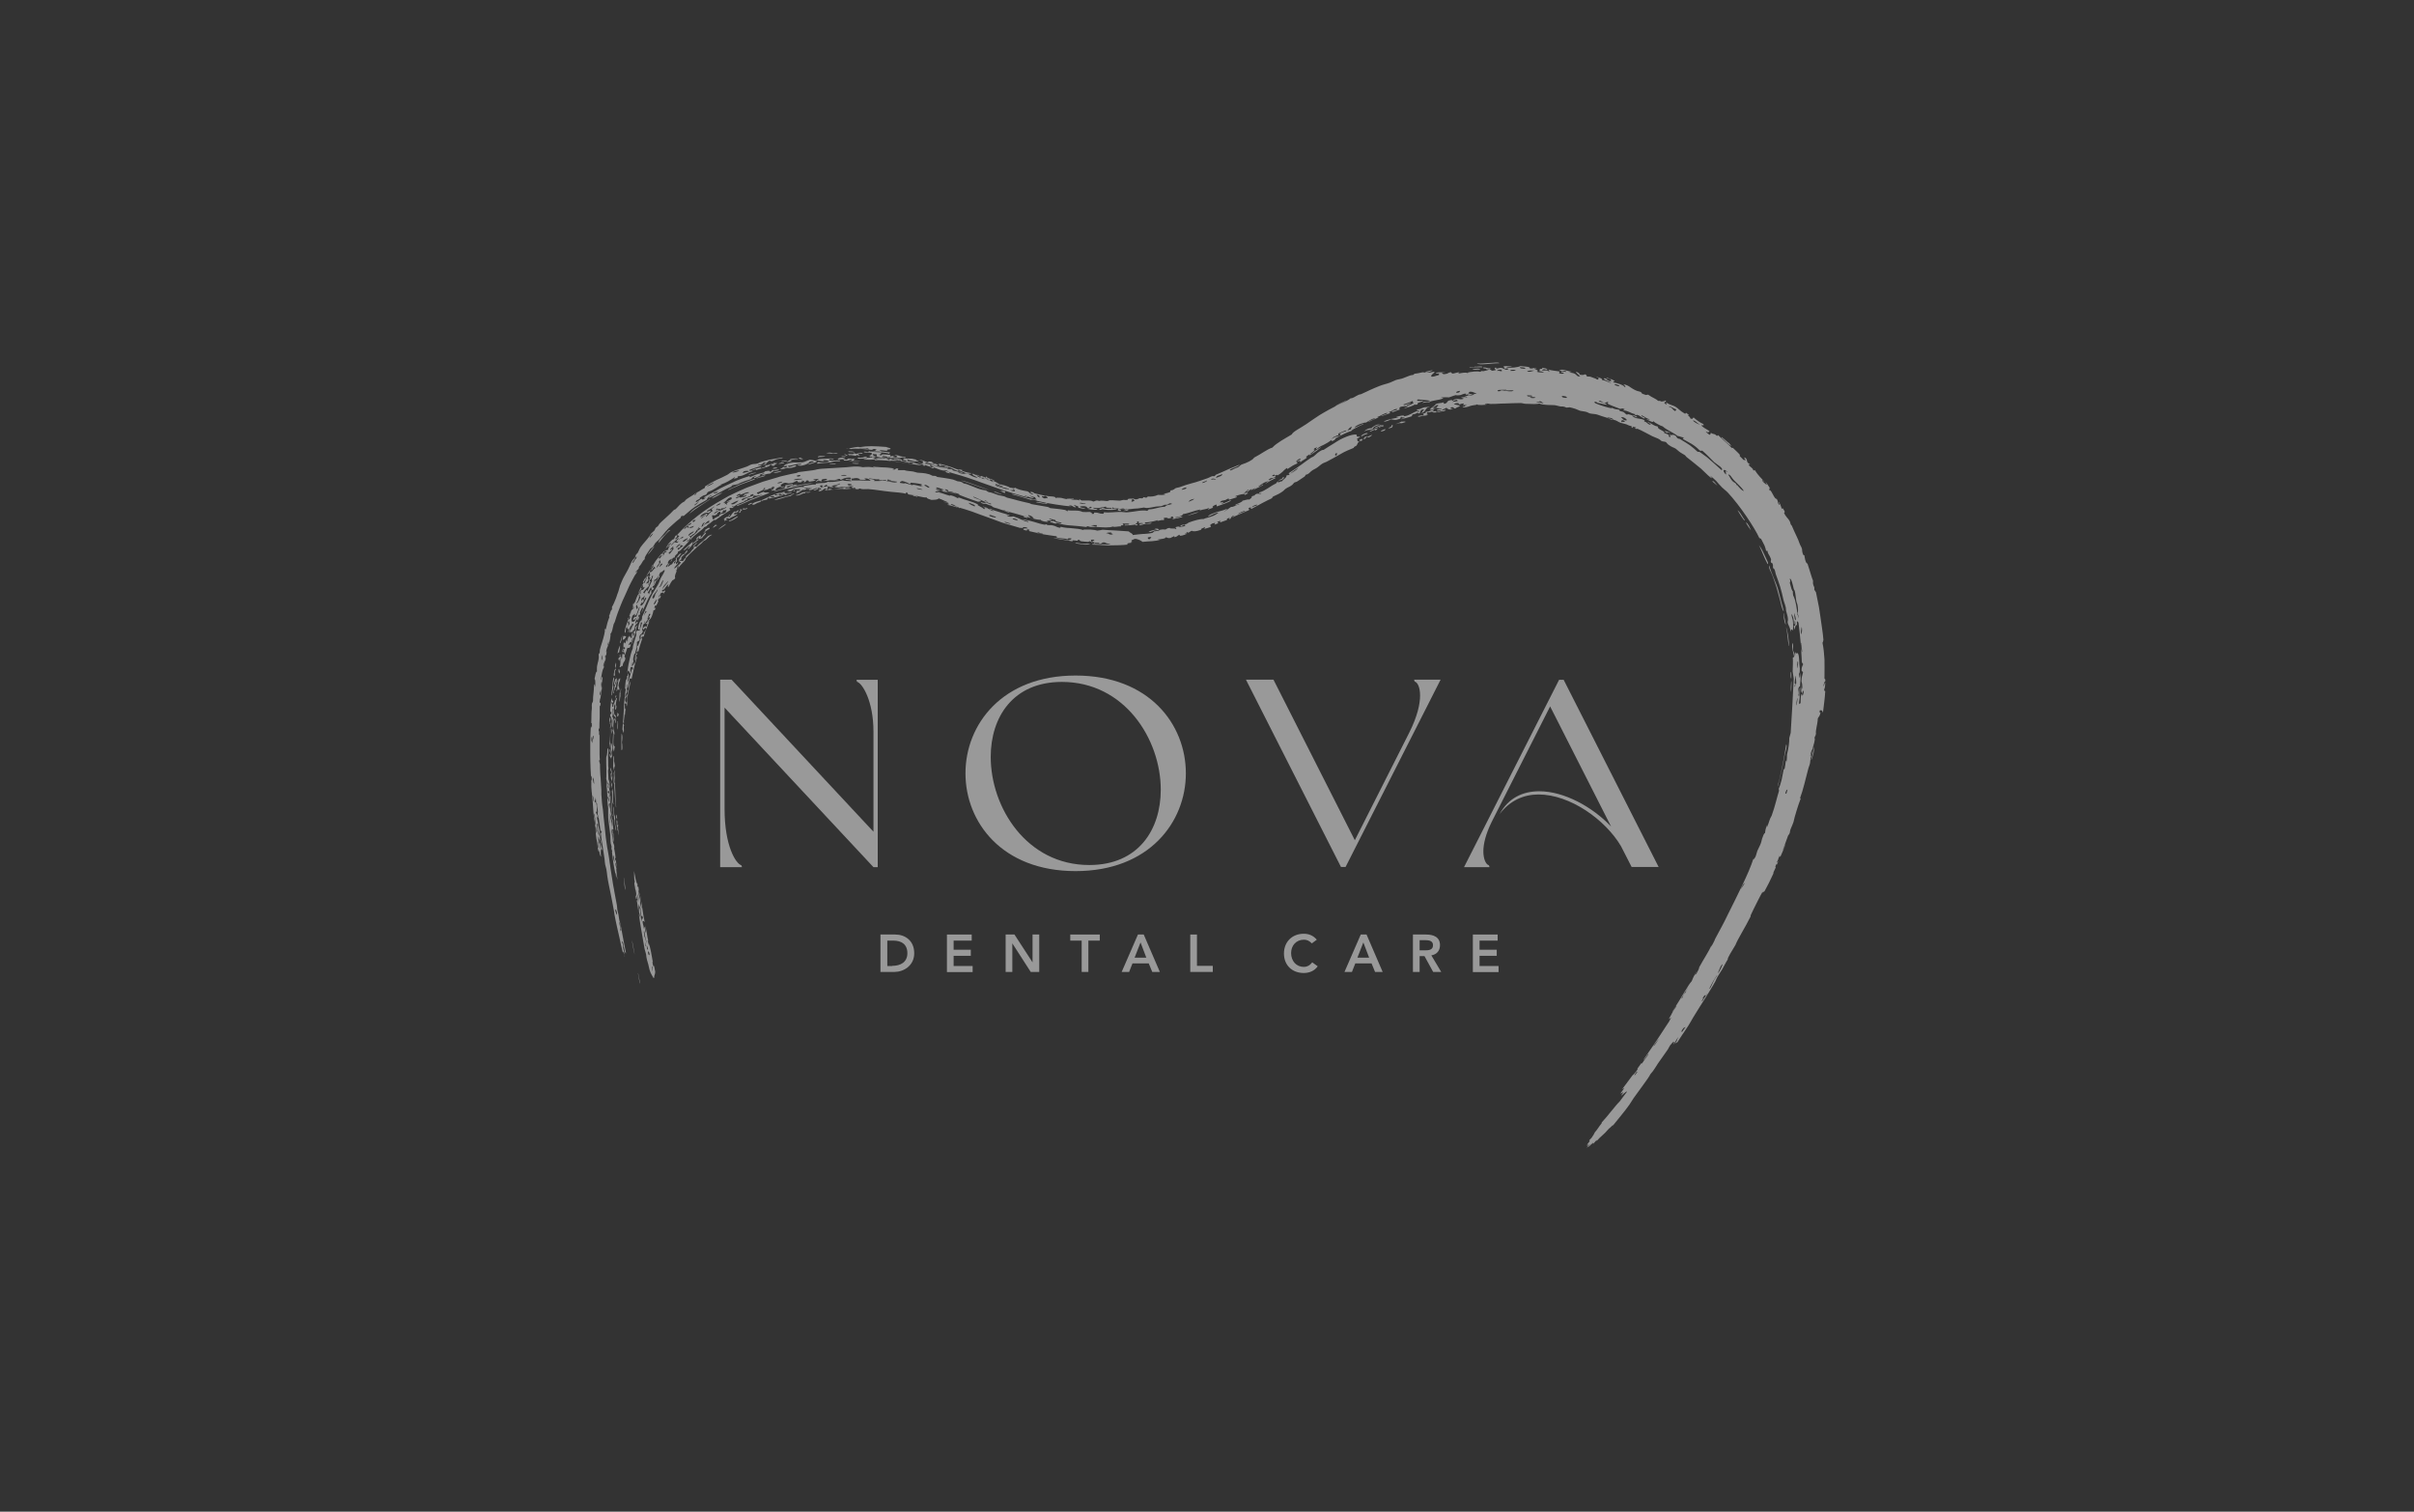 <svg xmlns="http://www.w3.org/2000/svg" id="Layer_1" viewBox="0 0 158.72 99.4"><rect x="0" y="0" width="158.72" height="99.4" fill="#333333" stroke="none"/><defs><style>      .cls-1 {        fill-rule: evenodd;      }      .cls-1, .cls-2 {        fill: #fff;      }      .cls-3 {        opacity: .5;      }    </style></defs><g class="cls-3"><path class="cls-1" d="M89.9,28.67c.01.05-.15.1-.09.15-.06.03-.12.05-.18.08-.04-.02.21-.16.04-.1,0-.04.14-.09.23-.13ZM90.62,28.16s-.11.07-.11.1c-.11.08-.09,0-.13,0-.1.02-.34.19-.31.08.24-.12.4-.16.54-.18ZM89.91,28.72c.1-.04.2-.09.29-.13.02.08-.32.26-.29.13ZM93.22,27.12c-.14.08-.11.09-.31.12-.11.04-.03.1-.11.14-.21.06-.41.12-.62.18-.2.04.1-.07.18-.08-.03-.06-.22.01-.21-.08-.11.04-.02.1-.11.14-.18.06-.28.08-.36.07-.08,0-.14-.03-.22-.04-.17.1-.37.17-.49.15.26-.15.71-.21.99-.27-.04-.02-.15.02-.14-.04.23-.06.49-.14.51-.04.36-.04.56-.26.86-.34-.02,0,.05.08.13.02,0-.08-.22,0-.14-.13.21,0,.28-.09.44-.13.11-.03.2,0,.38-.06,0,.03-.08.04-.12.06-.2.12-.13.29-.47.39.15-.07.1-.17.23-.25-.01-.03-.12,0-.19.02-.04.07-.07.1-.1.22-.13.04-.12-.01-.13-.05ZM91.08,28.21c.06.08-.19.17-.29.16,0-.06.14-.11.29-.16ZM92.41,27.75s-.08.02-.12.04c-.19.08-.2.01-.31.04-.53.17.09-.05.17-.11.08.02.26-.04.26.03ZM91.51,28.11c-.12.06-.16.04-.24.06.06-.07.31-.13.22-.22.14-.04.07.12.03.16ZM90.74,28.11c-.17.05-.02-.08.11-.1-.03-.02-.14.02-.24.06-.1.05-.21.1-.25.08.12-.11.21-.09.41-.2.03.05.22-.03.21.06-.11.07-.22,0-.24.09ZM89.51,28.7c-.1-.08.45-.32.41-.18-.17.05-.25.08-.41.18ZM51.6,32.06c.02-.09-.19,0-.29.02.01-.03.07-.07.13-.08.06-.02.12-.02.15.02.1-.03,0-.09.07-.12.15.01.31-.07.45-.07.02,0,0,.07.03.07.04,0,.38-.11.24,0-.21.07-.26.02-.36,0-.14.03-.26.07-.31.12.12.09.18-.04.33-.07.12.04.37-.02.64-.08.28-.05.59-.11.79-.1-.2.04-.42.08-.65.12-.06,0-.11.02-.17.03-.06.01-.11.03-.17.04-.11.03-.23.05-.34.08-.23.05-.45.1-.67.14-.21.06-.41.11-.6.16.05-.05.2-.09.36-.13.08-.02.16-.04.22-.06.07-.02.12-.04.15-.06ZM50.07,32.9c-.01.13-.26.14-.37.22-.07.05-.04.04-.2.08-.18-.14.52-.28.57-.3ZM50.56,32.8s.05-.09-.03-.07c-.11.02-.1.09-.03.06-.06.11-.25.06-.4.15,0-.02-.02-.03-.02-.05.37-.17.72-.36,1.04-.45.18-.05.23.01.43-.1.08.02.04.03.03.07.08.05.3,0,.46-.02.09.08-.46.07-.31.12-.07.1-.19-.03-.25-.04-.11.08-.15,0-.18,0-.06,0-.15.06-.21.06-.03,0-.04-.07-.13-.02-.05.02-.01.04.02.05.09.04.11-.03.28-.03.01,0-.06.07-.03.06.1,0,.29-.13.28-.03-.43.12-.65.16-.96.23ZM50.63,32.7c.1-.02.13.04.28-.03.03-.09-.27-.04-.28.03ZM90.24,28.21c-.24.11-.26,0-.55.16.14-.15.31-.22.48-.21.05-.06.14-.13.24-.18.05-.03.1-.05.15-.06.05-.01.1-.01.14,0,.15,0-.17.03-.3.12-.12.06-.1.12-.16.18ZM49.15,33.44c-.18.1-.49.09-.21-.05-.12.16.19-.04.21.05ZM49.45,33.1c-.09.03-.16.07-.24.11-.06-.02.01-.07.09-.11.08-.04.17-.05.15,0ZM89.38,28.93c.06-.03.12-.05.17-.08,0,.03.02.07.03.1-.06.03-.12.05-.17.08.08-.1-.01-.03-.03-.1ZM52.23,32.43c-.01.07-.23.11-.22.18-.09.02-.19.04-.29.06-.1.03-.2.06-.29.09-.19.06-.38.11-.53.13.14-.08.31-.13.49-.17.17-.05.35-.09.5-.13.16-.05.18-.12.35-.16ZM71.7,35.74c-.1.06-.23.08-.4.07-.17-.02-.37-.05-.6-.08.05-.08.31.02.5.03.2.02.32-.03.5-.01ZM93.92,27.09c-.27.07.12.09-.18.15.04.02.15,0,.13.05-.11.05-.2.03-.31.05-.11.02-.36.12-.32.02.14-.04.24-.05.31-.05.13-.03,0-.09,0-.08.04-.06.28-.07.18-.15.3,0,.34-.14.56-.13-.03.03-.06.06-.06.1-.09,0-.32.11-.31.05ZM53.31,32.33c-.06.08-.22.08-.33.05-.05,0-.03.04-.04.06-.15-.03-.25.08-.37.11-.06.01-.23.08-.24,0,.24-.02.33-.15.46-.18.17-.04.29.02.52-.03ZM40.24,51.38s-.07-.14-.08-.3c-.01-.16,0-.31.05-.24,0,.13-.05.05-.03.25,0,.16.05-.04.05-.1,0-.28-.1-.22-.1-.52.06.08.13.36.13.61,0,.16-.03.14-.02.32ZM40.45,46.08c0-.16,0-.42.08-.33-.02.11-.07.06-.08.27.05.09.06-.22.12-.11,0,.04-.02.09-.04.14-.01.06-.02.12-.03.17-.02.11-.02.19.02.17.04.13-.04.33-.08.26,0-.08.03-.17.02-.25,0-.04-.03-.08-.03-.09,0-.08.02-.17.02-.25ZM40.13,46.83c-.02-.22.05-.65.07-.95.02.11.05.21.12.22,0,.22-.07.05-.1.05-.03.15.03.1.04.17,0,.04,0,.16-.01.12.02.05.05.06.08,0,.01-.03,0-.09-.01-.08.02-.05.11-.19.09-.33.04.1.02.35-.03.37-.04.33.03.35-.04.63-.05-.04-.02-.23,0-.4-.02-.01-.04-.03-.05-.04-.02.24.04.29-.03.51,0,.07.03.08.05.1,0,.18-.04.1-.05.23-.01.18.05.17.02.41-.06-.05-.06-.23-.05-.43-.03-.26-.06-.24-.11-.35,0-.26.08.05.08-.21,0-.08-.03-.09-.04-.03ZM40.41,50.63c.03.11-.01.12-.01.25,0,.12.02.21.02.27,0,.09-.02.15-.02.22,0,.07-.01.13-.01.22-.05-.12-.05-.23-.04-.35.01-.12.03-.25,0-.4.03-.04.05-.11.06-.22ZM40.35,49.68s.05.33.02.34c.03.17.07.28.06.56-.03-.35-.08-.16-.08.08-.05-.17-.04-.31-.03-.45.01-.14.02-.29,0-.48.02.02.03,0,.04-.04ZM40.76,44.13c-.01.06-.02.12-.03.17-.04-.07-.09-.13-.05-.31.06,0,.03.12.08.14ZM40.51,43.98c-.03.1-.07.06-.09.26,0,.07.03.1,0,.21-.03-.03-.05-.05-.07.01,0-.16.05-.54.15-.48ZM40.36,44.54c.06.13-.05.28-.06.56.1-.05-.07.4-.05.63-.09-.02,0-.35.01-.53.02-.25.03-.55.09-.66ZM40.47,44.5s0,.08,0,.13c.03.03.06,0,.08-.07.01,0,0,.09,0,.16,0,.07,0,.1.03,0,.06.08-.05.2-.05.22-.02.06-.02.18-.03.24,0,.03-.04,0-.05.03-.03.08-.02.22-.06.15-.02.1-.02.32-.07.21.05-.14.07-.35.11-.51.03-.1.14-.12.09-.33-.05.08-.07.38-.14.28.01-.16.04-.22.06-.27.02-.06.04-.11.04-.25ZM40.4,51.47s.03-.06.03.02c.01.15.02.38.03.63.01.26.01.54.04.79.03.25,0,.23-.02,0-.03-.25-.05-.49-.06-.74-.02-.24-.03-.48-.03-.69ZM40.66,45.05c.01.13.09.15.05.37,0-.2-.12.08-.07-.19-.04,0-.05.3-.11.18.04-.09.06-.22.08-.36.02-.14.03-.3.09-.44.02.19.03-.08.08,0-.01.14-.04.19-.06.23-.02.04-.04.08-.05.21ZM40.82,45.32c.07-.16-.07.41-.02.44-.05.14-.02.27-.08.4.02-.23,0-.58.04-.69,0,.23.03.08.06-.15ZM40.21,49.45c-.01.13.03.17.03.22,0,.17-.05.05-.05.23-.06-.19-.1-.04-.11-.33.05-.01.05.15.1.14.01-.16-.06-.41-.09-.25-.02-.03,0-.07,0-.07,0-.04,0-.09,0-.13.06-.01.03.2.09.19-.01-.3-.05-.38,0-.6.05.04.06.19.09.32,0,.21-.04.15-.06.29ZM41.01,57.73c.01-.12.09.58.12.79-.09-.15-.07-.49-.12-.79ZM40.34,54.82c-.02.1,0,.28.03.55-.05-.05-.1-.51-.07-.5-.04-.04-.05-.29-.09-.38-.03.2.08.69.1.79,0-.01-.03,0-.03-.02.03.15.07.24.1.32.02.12.01.18,0,.2.03.18.08.41.08.51.06.28-.07-.02-.01.27.02.1.03.02.02-.06.04.07.05.41.09.58-.04-.1-.07-.29-.1-.38-.01,0,0,.07-.02.06.03.16.07.25.1.38-.06-.09.05.54.06.71-.04-.14-.08-.27-.11-.46-.02.01.01.18.03.29-.04-.12-.1-.4-.15-.7-.03-.15-.05-.31-.07-.46-.02-.15-.04-.29-.05-.4-.02-.12-.01-.13.01-.13-.02-.08-.03-.07-.05-.16-.03-.16.02-.1.01-.13-.01-.09-.04-.13-.06-.23-.03-.16-.01-.36-.03-.56-.03-.32-.09-.62-.12-.94-.02-.14-.02-.27-.02-.4,0-.13,0-.27,0-.42,0-.12-.03-.19-.03-.22-.01-.12-.02-.23-.02-.35,0-.11-.01-.22-.01-.33,0-.22-.02-.43-.06-.65.01-.04.02-.11.02-.19.04.08.02.43.09.39-.04-.21-.07-.43-.12-.6.01-.07.01-.17.01-.27,0-.1,0-.22,0-.34,0-.24-.02-.51-.01-.72,0-.16.03-.13.05-.24.03-.15.01-.4.06-.43.08.11.01.39.01.54,0,.21.02.46.01.61,0,.07.02.15.02.15,0,.05-.03.16-.03.18,0,.08.02.25.02.35,0,.24,0,.3.05.56-.05-.01-.08-.31-.09-.05.01.11.02-.01.05.03.03.16.04.39.09.45,0,.52.05.89.04,1.29.04.28.08.49.14.61,0,.17.02.37.05.63-.02-.01-.04-.02-.07-.03.02.18.04.31.08.31ZM40.07,52.27s-.02.06-.03.12c.08.04.02-.18.01-.39-.03.05-.08-.03-.09.08.05.17.07-.05.11.2ZM40.07,52.74c0-.21-.06-.21-.08-.38.02,0,.02-.11,0-.14.03.27-.06.07-.03.32.06-.04.06.2.11.2ZM40.08,53.21s.03-.24.03-.38c-.05-.08-.04.07-.08.02,0,.17.04.17.05.36ZM40.32,56.23c0,.06,0,.08-.02.06.03.18.06.38.11.39-.02-.21-.05-.37-.09-.45ZM40.11,54.1c-.05-.24-.02-.67-.05-.57,0,.04,0,.22.01.37.01.15.03.27.04.2ZM40.25,54.37s.03-.18,0-.37c-.04-.19-.08-.39-.12-.43.01.39.1.37.12.8ZM48.79,33.55c-.17.06,0,.12-.2.18-.02-.08.16-.15.05-.23.09-.03.13-.01.15.05ZM42.09,64.68c-.07-.1-.07-.36-.14-.66-.01-.18.1.48.14.66ZM40.23,51.51c.04.27-.04.1-.02.32-.06-.13,0-.32-.04-.42,0-.22.02.19.06.1ZM40.1,51.89s-.03-.15-.06-.17c0-.18,0-.27-.03-.48.09.15.05.32.09.65ZM40.56,53.6c0,.09.01.18.02.27-.02-.04-.03-.09-.05-.1,0,.05,0,.09.01.14.01.09.04.09.03.02.05.11.01.26.02.34.03.02.03-.07.06-.04-.04.14,0,.35.04.68-.04-.04-.04-.34-.09-.31,0-.02,0-.07,0-.11,0-.04,0-.08,0-.08,0-.05-.04-.09-.04-.09,0-.08-.01-.15-.02-.25,0-.1-.01-.21-.03-.38.03.02,0-.18.06-.1ZM95.06,26.94c.02.08-.22.13-.31.11,0-.06.15-.08.31-.11ZM40.37,53.04c.02.28-.03.47.06.63.04.27-.03.17,0,.4.02.27.1.39.08.57-.04-.08-.07-.31-.11-.59-.04-.35-.1-.99-.03-1.01ZM40.34,52.89c-.07-.06-.09-.22-.09-.39,0-.17,0-.37-.03-.54.08.12.02.05.04-.11.05.14.05.3.04.47,0,.09,0,.18,0,.27,0,.09.02.19.04.29ZM40.24,53.36c0,.12.03.16.04.29-.06.08-.03-.3-.07-.31,0-.16-.01-.31-.02-.48,0-.16-.02-.34-.03-.54.02-.04.03.16.05.41.02.25.03.53.03.63ZM42.97,64.31c-.09-.18-.18-.25-.27-.57-.01-.05-.05-.24-.08-.35-.02-.05-.05-.15-.08-.27-.03-.11-.05-.25-.06-.37-.03-.15-.07-.23-.1-.36-.04-.25-.08-.48-.12-.69-.04-.21-.07-.41-.1-.59-.06-.37-.12-.7-.16-1.03.02.05.04.13.06.22.04-.04-.01-.18-.04-.34.04-.04.02-.39-.02-.54-.01.19-.03.38,0,.6-.07-.28-.06-.51-.14-.84.07.14.02-.19.08.16,0-.09-.02-.33-.05-.41-.04,0,0,.26-.07.17-.02-.12-.04-.23-.05-.35.04.23.07.22.07.12,0-.05,0-.12-.01-.19,0-.07-.02-.14-.03-.19-.02-.02.01.15.01.2,0,.15-.05-.39-.1-.56,0-.04,0-.15.03-.12-.06-.22-.04-.52-.05-.74.07.36.13.79.23.87,0,.07-.02.03-.01.13.04.21.02-.05.06.02.02.25.05.33.09.55-.03.05-.05-.16-.07-.28-.04-.04-.03.07,0,.21.03.14.07.3.09.34.04.22-.02.14.03.4.02.08.05.15.07.22.03,0-.03-.22-.03-.21,0-.09.01-.1,0-.2-.01-.11-.07-.32-.08-.55.05.3.11.61.16.93.03.16.05.31.07.47.03.16.06.32.09.47-.07-.1-.11-.1-.14-.04.02.21.06.21.08.42.04.19,0-.18.06-.05.02.12.04.23.05.35.06-.01.02-.21-.03-.47.04.09.08.27.11.47.02.1.03.2.05.3.02.1.04.2.06.28-.02-.04-.04-.08-.05-.08.03.17.06.22.09.35,0-.03.01-.06,0-.13.05.15.09.36.14.58.02.11.04.23.06.34.01.06.02.11.03.17.01.06.02.11.04.16-.03-.08-.05-.08-.03.06.02.15.1.29.08.14.03.01.06.29.09.41,0,.18-.07.2-.07.4ZM42,59.35s-.01-.5-.07-.55c0,.19.05.28.07.55ZM42.2,60.61c0-.2-.01-.28.08-.18-.04-.35-.1-.12-.12-.23.02-.09-.05-.63-.12-.63.01.21.05.18.07.29.01.14,0,.26.02.38,0,.12.03.24.07.37ZM42.52,62.08c-.02-.27-.07-.34-.1-.49-.02-.1-.05-.44-.08-.35-.03.01.04.3.03.34.08.11.09.33.16.5ZM42.42,61.93s0,.14,0,.27c.06.08.03-.09,0-.27ZM42.61,62.44c-.03-.17-.06-.22-.09-.29.01.09,0,.13.03.28.02,0,.04,0,.06,0ZM42.69,62.65c-.02-.06-.13-.2-.07.06.02.11.13.17.07-.06ZM42.91,63.63c.01.07.03.06,0-.07-.05-.02-.05.08-.02.27.05.06-.02-.23.02-.2ZM45.59,35.69c.06-.03.13-.1.19-.16.06-.05.13-.08.16-.05-.08.07-.14.12-.2.16-.06.04-.12.08-.19.16,0-.03.06-.08.04-.11ZM45.76,35.68c.16-.07-.1.26-.19.25,0-.09.21-.13.19-.25ZM44.62,36.91c-.02-.06.18-.48.38-.49.03-.04.05-.09.08-.13.03-.04.06-.08.1-.13.02.01,0,.03-.02.06,0,.02.03,0,.05-.01,0,.05-.05.1-.1.15-.05.05-.11.1-.16.14-.11.09-.2.18-.14.25-.08.12-.11.07-.19.17ZM46.04,35.37c.21-.13.16-.23.37-.36.06.1-.21.25-.24.37-.08.03-.3.1-.21-.04-.05-.07-.11.19-.16.13-.06-.09.13-.21.25-.27.08.04-.02.12,0,.18ZM44.93,36.17c.25-.21.34-.32.61-.54.04.13-.08.3-.28.48-.12-.03.15-.16.1-.2-.17.03-.29.31-.43.26ZM40.61,46.86s.04.14.05.04c.05.13-.04.26-.08.2,0-.08.02-.16.02-.24ZM46.67,34.75c-.1.09-.23.12-.41.31-.02-.06.18-.16.1-.22.05-.03.12-.08.18-.11.06-.03.11-.04.13.01ZM48.53,33.94c0,.07-.42.34-.58.33-.09-.06.08-.05.13-.08.13-.07.32-.22.45-.25ZM44.57,36.61c-.21.24.08.16-.14.39-.03-.08.05-.19-.01-.26.14-.15.26-.39.38-.34-.12.1-.24.38-.22.21ZM47.75,34.45c-.04.05-.13.12-.24.19-.11.07-.22.14-.3.2.08-.09.17-.17.26-.23.09-.07.18-.13.28-.16ZM47.15,34.55c-.14.03-.12.1-.27.15-.02-.05.14-.13.13-.18.07-.02.11,0,.14.03ZM48.26,33.79c.02.07.11.04.22-.03-.04.17-.37.19-.52.35-.06,0-.09-.06-.19-.02-.13.09.07.03.06.09-.05,0-.12.03-.19.08-.07-.02.09-.15-.06-.09,0-.04.18-.21.26-.18.09-.05.02-.1.15-.15.05.04-.04.08-.11.12,0,.04.07.02.09.04.14-.13.13-.26.37-.4-.05.17.09,0,.2-.07.03.04-.03.08,0,.12-.14.08-.16.03-.29.12ZM46.82,35.17c-.12.03-.25.19-.4.32-.07.06-.1.04-.17.1-.07.06-.07.09-.14.15-.08.06-.16.13-.24.2-.08.08-.17.16-.26.24-.18.17-.36.34-.52.53-.08-.13.2-.29.28-.37.1-.1.13-.22.24-.26.04-.05,0-.08-.03-.04,0-.09.18-.14.2-.07.07-.08.15-.15.21-.22.07-.06.14-.12.21-.17.13-.11.25-.21.36-.34.09-.03.2-.11.26-.07ZM40.6,47.44c.06-.13.04.42,0,.53-.05-.07.04-.46,0-.53ZM40.11,47.87c.01-.12.06-.22.06-.36.07.02-.04.42-.04.37,0,.05,0,.32,0,.52,0,.19-.03.34,0,.52-.03,0-.04.08-.04.24-.05-.24.02-.46.03-.77.01-.19,0-.36,0-.52ZM40.48,47.55c-.06,0-.01-.23-.08-.19,0-.11.03-.15.05-.16,0,.12.06.13.03.35ZM40.45,47.2c.02-.17-.13-.01-.07-.25.05-.05.06.24.09.07.04.05.03.2-.02.18ZM40.14,47.23c0,.2-.07.21-.04.37-.03.19-.06-.59.04-.37ZM43.46,39.21c-.1.19-.12.15-.18.32-.1-.11.17-.25.04-.32.07-.17.09,0,.14,0ZM41.44,44.79c0,.17-.04.35-.08.52-.04.17-.08.35-.1.51-.03.26,0,.46-.05.61-.05-.02,0-.24.02-.38,0-.11,0-.23,0-.32,0-.09.03-.07.04-.1.01-.06,0-.26.06-.28.03-.32.02-.3.11-.56ZM40.2,48.26c-.02-.07-.02-.22-.02-.34.06,0,.05.27.02.34ZM40.43,49.08c-.03.08-.04.23-.06.35-.06-.14-.08-.35-.08-.58,0-.11,0-.23.01-.35,0-.12.02-.23.02-.34,0-.08-.03-.08-.05-.1.08-.13.02-.34.01-.58,0-.2.06-.13.07-.27.03.24-.05.43-.02.71.02.13.08.18.07.38-.03,0-.03-.08-.05-.1,0,.39-.08.79.06.89ZM40.87,48.23c.07.12.06.35.02.59.03.09.06.59-.03.49,0-.37-.01-.88.01-1.09ZM117.62,42.46c-.04-.16-.07-.38-.09-.6-.01-.11-.03-.23-.04-.34-.02-.11-.04-.21-.06-.29.03.07.06.16.08.26.02.1.04.21.06.32.03.22.05.46.07.66ZM51.22,30.87c0,.09-.2.08-.33.1,0-.09.2-.08.33-.1ZM50.87,31.08c.17-.05.34-.08.51-.12.04.06-.51.2-.51.12ZM50.82,30.82c0-.09.14-.07.28-.09.02.06-.19.11-.28.09ZM54.54,30.52c.01-.06.3-.03.42-.05-.02.05-.08.05-.16.05-.08,0-.18-.01-.27,0ZM50.61,30.64c-.38.15-.6.16-.9.27.04-.12-.25.07-.22-.05.2-.03.36-.1.52-.13.01,0,.01.05.02.05.06,0,.21-.08.28-.08.08-.05-.03-.03.01-.11.18.04.29-.1.54-.09.06-.02.02-.03-.01-.02.02-.09.17,0,.24-.03.05.05-.32.14-.13.14-.08.08-.31.03-.22-.06-.04.03-.21.07-.14.12ZM49.74,31.48c0-.11.38-.15.58-.23-.06.14-.4.1-.58.23ZM55.44,30.13c0,.06.12.08.22.1.05-.02.08-.05.11-.08.15,0,.25.03.45.03-.14.06-.01.08-.16.12-.26-.04,0-.03-.02-.1-.22.01-.19.12-.55.08-.02-.14-.14-.07-.4-.06-.03-.1.2-.14.47-.14.03.04-.04.05-.11.05ZM49.72,31.07c-.04.06-.31.07-.49.17-.01-.04.07-.08.18-.11.05-.02.11-.03.17-.04.06,0,.11-.02.14-.02ZM50.12,30.56s.2-.07.27-.11c.02.1-.16.12-.27.11ZM56.64,30.09c.1-.03.15-.08.37-.06.02.08-.22.05-.37.06ZM58.47,30.25c-.05-.02-.11-.04-.2-.05.11-.02.16-.06.38-.03-.01.05-.17.03-.18.08ZM49.53,31.56c-.36.13-.59.22-.82.3-.22.1-.44.19-.79.35-.18.04.17-.11.29-.16.18-.09.42-.21.68-.3.25-.1.52-.19.73-.28.04.03-.02.06-.08.09ZM61.16,30.63c.29.06.26.12.2.17-.2-.04-.14-.11-.2-.17ZM64.16,31.21c.17.06.28.11.26.17-.17-.06-.28-.11-.26-.17ZM61.56,30.46c.39.05.9.21,1.34.39.21.08.15-.03.4.07-.01.02-.07,0-.07.03.36.14.49.13.73.19-.09.09.16.17.32.26-.08.03-.23-.03-.38-.1-.14-.07-.28-.16-.34-.2-.05.08-.35.07-.54-.02-.03-.08.25.05.27.01-.06-.1-.22-.06-.27-.06-.06-.04-.31-.06-.4-.12,0,0,0-.05,0-.05-.09-.03-.15,0-.27-.03-.1-.02-.09-.05-.13-.06-.09-.03-.17.01-.33-.09-.03-.02-.11-.04-.13-.06-.08-.05.14-.09-.2-.17ZM61.82,30.6c.3.06.53.27.53.09-.2-.05-.52-.16-.53-.09ZM56.47,30.45c-.01.09-.3.03-.44.02.01-.06.31,0,.44-.02ZM56.57,30.33c-.12.05-.53,0-.76.02.06-.03.19-.03.33-.03.15,0,.31.02.42.01ZM65.34,32.34c.12-.04.25.07.49.15.16.1-.36-.11-.49-.15ZM63.19,31.59c.12.02.26.06.41.11.15.05.32.11.5.18.31.12,1.29.46.75.29-.1-.03-.22-.07-.36-.12-.14-.05-.29-.11-.44-.16-.31-.12-.62-.21-.85-.29ZM83.01,31.86c.19.03-.44.23-.62.38.1-.12.3-.27.45-.26.08-.04.16-.08.16-.12ZM83.88,31.43c-.21.11-.42.21-.69.38.13-.15.62-.47.69-.38ZM84.34,31.39c.14-.09.05.07.03.1-.14.09-.19.07-.3.12.02-.09.29-.1.27-.22ZM47.5,32.38c-.11.12-.55.36-.71.4.19-.19.56-.32.71-.4ZM64.33,31.49s.06-.07.12-.08c.06,0,.15,0,.24.03.18.05.4.14.58.25.09.02,0-.04-.06-.07.18-.02.39.17.54.24.07.03.03-.02,0-.02.14.03.54.13.66.23.09-.01.34.09.31-.01.23.14.51.19.84.25.14.06.13.16.36.21.15-.02-.33-.13-.12-.18.12.02.19.05.18.09.2.04.44.11.66.15.22.04.44.07.59.07.13.02.19.05.18.11.04-.04.15-.04.28-.03.07,0,.14.02.21.04.07.01.15.03.22.05.06-.06.32-.01.47-.03.03.06-.08.04-.18.03.16.09.37,0,.53.08.07,0,.03-.02,0-.03.06-.09.1.03.18.04,0,0,.02,0,.04,0,.02,0,.06,0,.09,0,.07,0,.14,0,.16,0,.1,0,.2,0,.29.01.07,0,.18.06.18.06.07,0,.14-.06.23-.07.09,0,.11.03.18.03.05,0,.06-.03.12-.02.23,0,.38.05.53.02.02,0-.09-.03-.15-.03.26-.04.54,0,.8.01.05,0,.09,0,.14-.02.05-.01.1-.02.15-.03.03,0,.13.02.24,0,.08-.01,0-.04.05-.06.1-.04.3,0,.41-.04,0,.05-.09.07-.23.07.24.02-.07.1.08.15.05,0,.06-.03.11-.04.17-.03-.06-.05-.01-.1.04-.05.13,0,.23-.02.02,0,.16-.07.17-.07.03,0,.27.04.23-.06.13-.03.09.04.18.02.1,0,.11-.04.11-.07.26.01.44,0,.69-.11.15.01.27.02.47-.02.01-.05-.05-.04-.12-.03.09-.06.21-.04.4-.12.11-.03.02-.1.1-.13.19,0,.24-.12.33-.15.05-.02.19-.03.28-.07.2-.08.49-.17.82-.26.08-.02.17-.04.25-.07.08-.02.17-.06.25-.08.17-.06.33-.11.49-.17.12-.04.3-.18.4-.12.13-.03.07-.08.15-.11.32-.13.59-.26.84-.37.13-.06.25-.1.37-.15.12-.05.23-.1.35-.14-.09.09-.2.13-.31.18-.11.05-.24.08-.34.16-.05.12.21-.03.35-.1.06-.03.18-.06.17-.06.13-.08.17-.16.26-.19.15-.05.32-.11.47-.19.15-.08.28-.16.34-.26.49-.25.85-.55,1.2-.66.13-.15.35-.3.58-.45.12-.07.24-.15.35-.21.06-.03.12-.07.17-.1.06-.04.12-.07.17-.1.08-.19.56-.41.97-.69.08-.05.15-.1.23-.16.08-.05.15-.1.22-.15.15-.1.29-.2.42-.28.19-.11.38-.23.57-.33.19-.1.37-.19.53-.28.17-.09.34-.16.51-.24.08-.04.16-.08.23-.12.07-.04.14-.08.19-.13.19,0,.3-.13.51-.22.1-.05.11-.02.2-.06.18-.07.37-.18.58-.27.21-.09.42-.19.64-.27.23-.09.45-.13.66-.21.14-.05.25-.12.39-.17.15-.05.31-.06.47-.12.11-.04.22-.09.33-.13.11-.05.22-.08.34-.09.07-.02.05-.05.06-.07.17-.02.32-.04.55-.1.22.01.35.07.76-.04.07.03,0,.07-.07.13-.07.06-.15.13-.11.19.09.05.35-.07.47-.09.1-.04-.02-.04.06-.12.25-.07.16.08.35.05.26-.02.19-.1.41-.13,0,.05.09.04.07.1.24-.02.26-.08.48-.09.02.04-.06.05-.07.09.25-.05.47-.1.61-.04.08-.01.03-.04,0-.03.2-.05.65-.11.82-.05.13-.03.05-.08.21-.04.19-.03.32-.07.42-.13.09.02.09.09.2.1.06-.02.11-.03.21-.04,0-.06-.12-.07-.06-.16.18-.01.08.02.07.05.19.02.18-.06.35-.04.17.02.33.23.48.06-.01-.03-.2-.04-.21,0-.11-.03-.07-.12-.13-.16.17-.02.32-.04.56-.02-.03.06-.38,0-.35.08.25.07.78,0,.91-.08.22.04.66.02.61.15.25.05.2-.06.42-.03.12.03-.05.03-.14.02.02.09.42.14.18.23.09.05.38.06.48.04-.03-.02-.08-.04-.14-.05-.06-.01-.13-.02-.19-.03.12-.03-.09-.16.23-.15.32.04-.08.03-.02.11.23.02.31-.05.41.05.21,0-.06-.07.02-.11.12.06.45.08.68.12.12.06-.14.1.11.15.12.02.18,0,.21-.03,0-.04-.2-.04-.19-.08-.05-.1.22-.02.35,0-.02-.06-.09-.08-.17-.08-.09,0-.2,0-.3-.02.07-.06.19-.06.33-.03.14.03.31.09.49.11-.03.03-.13.02-.15.06.45.03.41.16.57.25.06,0,.07-.01.14,0-.08-.11-.26-.19-.28-.31.14.05.26.11.24.19.21.05.28.02.36-.02.09.04.11.09.11.14.22.04.1-.04.4.08.1.04.26.08.25.12.25.04,0-.09.17-.1-.07-.02-.13-.03-.2-.05.08-.03.49.11.37.18.3.05.38.15.65.22-.07-.05-.24-.12-.36-.19-.13-.06-.21-.11-.11-.14.19.04.13.12.3.18.05.01.07,0,.14.02.02-.04-.06-.08-.03-.13-.13-.06-.18-.04-.27-.06-.1-.11.42.08.52.17,0,.05-.1.03-.1.09.27.04.7.18.76.31.14,0-.02-.11-.08-.18.1.01.18.04.27.08.08.04.16.09.24.15.16.1.33.21.56.25.2.06.04.12.29.18.19.1.16-.01.28.03.27.2.48.24.64.4.07.01.09-.03.21.04.09.02.12-.05.23-.01-.05-.06-.03-.08.09-.02-.02.09-.24.07-.02.21.16.08-.06-.09.05-.1.22.15.39.16.56.25.22.13.33.3.61.45.13.1.03-.14.21.04.18.11.01.05.03.09.02.05.18.13.13.19.24.12.12-.04.25-.04.15.15.43.34.62.42.09.14-.05.07-.13.08.06.12.33.25.55.39-.1.05-.03.14-.25.02,0,.05.12.12.2.19.12.09.09-.08.14-.1.16.13.18.01.36.18.06.05.07,0,.1-.03.04.04.08.07.12.11.04.04.08.08.12.11.08.07.16.14.23.21.15.14.3.27.42.4.05.04.06,0,.08,0,.2.2.36.33.48.48,0,.01-.04.03-.03.05.03.06.19.18.23.25.05.05.07-.01.13.05.11-.01-.14-.18-.02-.19.26.16.01.26.34.45-.02.05-.07,0-.1.02.12.18.3.22.31.36.05.06.07,0,.1-.01.23.36.41.52.65.78-.04.02-.13-.15-.16-.12,0,.07.13.19.22.26.09.07.15.08,0-.11.06-.02.2.27.29.38-.06.02-.02.1-.04.14.05.06.04.01.02-.02.16.06.31.62.46.59.13.17.02.2.17.4.06-.01-.01-.13-.06-.22.08.02.2.35.22.45.06.1.02-.15.16.12.08.12.04.14,0,.18.05.11.11.19.18.28.03.04.07.08.11.13.03.05.07.1.1.16.02.04.02.1.04.15.04.09.07.09.08.11.07.16.19.45.32.71.03.06.07.14.1.22.03.09.06.17.09.24.06.18.18.28.17.47,0,.04.03.2.08.29,0,0,.07.03.07.03,0,.03.07.55.2.53.08.27.14.42.26.83.02.08.1.29.1.27.02.1-.01.14.01.25.05.23.11.15.08.37.04.06.07.12.11.17.06.27.11.54.16.8.01.07.03.13.04.2.01.07.02.14.03.2.02.13.04.27.06.4.07.53.16,1.03.2,1.53-.01.08-.03.14-.06.2.07.34.11.71.13,1.09,0,.38.01.77,0,1.16-.02.22.08.02.05.29-.07,0-.09.15-.12.3.06.03.06-.25.12-.22,0,.2-.03.4-.07.43,0,.1.03.13.07.12-.03.56-.08.78-.15,1.42-.07-.19-.09-.16-.21-.15-.03.18.01.15.05.14-.04.24-.12.27-.18.39,0,.2-.05.39-.08.57-.03.17-.06.33-.04.42-.02.18-.06.14-.09.27-.01.09.03.04.01.15-.04.29-.1.34-.14.6-.05.07-.11.16-.15.45.03.17.17-.7.1-.19-.02.14-.07.31-.08.34-.04.21-.02.24-.04.33-.03.15-.07.19-.11.35-.08.33-.18.71-.27,1.05-.09.34-.18.65-.26.85-.03.1.01.06.03.07-.09.22-.18.51-.27.79-.09.29-.17.57-.21.77-.06.18-.12.29-.18.44-.06.16-.04.2-.06.26-.04.11-.08.13-.11.18-.02.04-.14.41-.16.44-.06.16-.09.27-.2.53.04-.03.11-.22.17-.36.12-.22-.23.58-.32.79.04-.2-.17.27-.05-.08-.09.09-.02.16-.18.44-.01.12.17-.23.07,0-.15.35-.02-.03-.13.18-.08.17,0,.1-.02.17-.02.07-.24.47-.13.35-.11.24-.21.45-.31.65-.1.2-.2.38-.3.57-.03-.04-.16.19-.11,0-.1.17-.25.46-.4.76-.15.3-.3.6-.38.78-.03.07-.02.07-.01.09-.35.71-.85,1.49-1,1.88-.22.37-.57.92-.5.94-.15.23-.24.44-.38.68-.1.16-.24.37-.32.51-.05.09-.09.2-.12.26-.18.34-.45.75-.66,1.1-.18.29-.52.81-.79,1.26-.17.29-.28.5-.46.76-.2.31-.42.61-.61.92,0-.07-.11.07-.14.06.23-.31.07-.19.23-.43-.09.07-.16.26-.34.5.1-.22.06-.3-.21.05-.04.05-.1.19-.14.25-.11.18-.41.57-.64.91-.2.3-.27.46-.52.74-.04.1-.22.36-.44.66-.22.3-.47.64-.66.91-.12.17-.15.25-.27.42-.33.47-.74.94-1.08,1.37-.01-.06-.21.19-.27.21-.37.44-.48.44-.82.83.09-.18-.05-.01-.25.21.18-.32-.24.17-.31.18.11-.13.1-.14.18-.24-.03.02-.17.19-.27.31.13-.2,0-.05.14-.26,0-.04-.07.05-.15.15.08-.11.02-.07.08-.18.01-.02.12-.14.13-.16.05-.09-.08.02,0-.1.04-.05.09-.08.14-.15.11-.16.15-.23.2-.34.23-.27.22-.31.42-.56.07-.09.03-.08.03-.09.35-.36.91-1.12,1.19-1.39.16-.21.32-.43.48-.64-.05-.05-.29.22-.4.27.38-.53-.12.03,0-.2.08-.11.16-.21.23-.32-.03-.01-.14.13-.13.06.33-.43.37-.5.65-.87.06-.04.15-.14.28-.31.19-.28-.04,0,.07-.17.08-.11.15-.21.23-.32.02,0,.04,0,.05.01.21-.32.43-.55.43-.65-.03,0-.31.49-.32.39.58-.83,1.14-1.67,1.68-2.51.06-.11.06-.13.13-.25-.03,0-.13.13-.14.07.23-.39.17-.36.49-.82,0-.09-.14.18-.23.32-.18.26.07-.15.14-.25.37-.56.89-1.52,1.09-1.71.07-.16.09-.27.34-.66.01.02-.14.24-.11.25.02-.01.06-.08.08-.08.11-.2.2-.38.18-.42.31-.57.62-1.02.83-1.48-.18.42.23-.35.23-.41.28-.52.61-1.12.82-1.57.3-.6.65-1.3.96-1.95.15-.32.3-.63.42-.92.12-.29.22-.54.29-.76.07-.15.04-.02.06,0,.04-.09.06-.15.09-.17.09-.23.05-.19.13-.41.06-.14.18-.35.23-.5.06-.17.04-.21.12-.4.06-.18.11-.26.15-.26.04-.17-.01-.18.15-.56.01.02-.04.16-.02.16.07-.1.12-.34.22-.58.01-.03.09-.16.09-.17.22-.6.36-1.25.48-1.62,0-.07,0-.11-.02-.14.08-.17.14-.39.2-.62.05-.23.09-.47.13-.67.02,0,.04-.01.06-.02.03-.17.09-.43.04-.46.07-.25.04.07.07.05.06-.28.04-.36.05-.54.09-.36.16-.83.15-1.09.03-.12.06-.21.09-.33.07-1.07.14-2.31.2-3.56-.02-.17-.05-.33-.07-.48,0-.3.03-.55.01-.91.03-.02.06-.03.09-.05-.03-.12-.06-.28-.1-.44-.03-.16-.05-.33-.02-.47.07.05.04.37.05.5.04.16.11.1.11.39.03-.07.03-.18.03-.32.05.22.14.03.18.12.11.21.06.64.12.99,0,.15,0,.33-.06.33.01.11.03.17.04.28.04-.04.05-.16.05-.33.05.15,0,.71-.02.92-.06-.05-.06,0-.11.13,0,.19.07.22,0,.45.03-.03.04,0,.04.06.07-.05,0-.62.09-.57-.02.34-.03.69-.08.94,0,.28.08-.03.1.1.02-.24-.01-.42.05-.62.04,0,.07.01.08.11.03-.06.06-.15.08-.27-.03-.26-.07.17-.11.13.02-.17-.02-.13-.06-.12,0-.23.04-.29.04-.48.03,0,0,.18,0,.3.1-.17,0-.41-.02-.52,0-.28.06-.4.1-.58-.01-.15-.11.04-.09-.25.02-.14.06-.2.1-.29-.02-.09-.08-.06-.09-.18,0-.17-.02-.36-.03-.57,0-.2-.01-.42-.04-.63-.04-.43-.08-.88-.14-1.31-.02-.17-.07-.04-.1-.17-.02.07-.01.18,0,.31-.09-.15-.13.17-.18.28,0-.05-.01-.1-.02-.14,0-.05-.01-.1-.02-.14.08.06.14-.03.09-.3-.08,0,.02.26-.08.21.01-.32-.05-.49-.15-.68-.02.15.05.26.08.42.02.14.02.25.02.36,0,.11-.01.22-.01.33-.04-.08-.14-.18-.13.09-.05-.22-.13-.41-.2-.55-.05-.18.02-.17,0-.31-.01-.2-.08-.34-.12-.53-.02-.11,0-.13-.02-.22-.05-.23-.13-.38-.17-.58-.04-.21-.12-.51-.21-.82-.09-.3-.21-.59-.28-.8-.04-.12-.05-.36-.15-.36-.08-.16,0-.16-.05-.29-.04-.11-.06-.1-.09-.08-.1-.18.03-.14-.04-.3-.08-.24-.2-.29-.21-.48-.03-.07-.06-.02-.09,0-.02-.11-.06-.24-.11-.37-.06-.13-.14-.28-.22-.43-.04-.04-.08-.05-.12-.06-.3-.67-1.27-2.13-2.07-2.99-.12-.13-.24-.2-.37-.33-.14-.14-.28-.3-.4-.44-.14-.13-.27-.26-.4-.35.22.24.12.22-.14-.02.07.07-.16-.16-.46-.44-.32-.26-.71-.58-.92-.74-.08-.06-.07-.09-.13-.14-.09-.06-.24-.13-.37-.23-.11-.08-.19-.17-.24-.2-.12-.08-.24-.08-.49-.27-.05-.04-.15-.15-.13-.15-.08-.05-.21-.04-.31-.08-.03-.01-.08-.08-.15-.12-.14-.08-.3-.12-.46-.2-.14-.07-.74-.4-.95-.48-.06-.03-.08.04-.19-.03,0-.05.07-.02.09-.05-.1-.06-.13-.02-.24-.08-.02.03,0,.05.04.08-.05.06-.18-.07-.09-.1-.15-.02-.22-.05-.36-.12-.04-.02-.34-.08-.43-.12-.11-.04-.21-.13-.34-.16-.36-.11-.82-.24-1.14-.36-.15-.05-.35-.04-.5-.08-.1-.03-.1-.05-.17-.08-.18-.06-.36-.06-.49-.1-.12-.04-.21-.1-.29-.12-.11-.03-.28-.09-.37-.1-.06,0-.18.02-.2.02-.1-.02-.1-.05-.18-.06-.11-.03-.14,0-.25-.02-.13-.02-.25-.07-.37-.08-.18-.02-.69.02-1.01-.11-.06.05-.53.04-.9.02-.09,0-.22-.05-.31-.05-.34,0-.69.02-1.03.03-.34,0-.66.04-.95.03-.12,0-.23-.07-.38,0,0,.03.12.02.19.02-.07.03-.25.05-.41.05-.16,0-.3,0-.28-.06-.04.07-.16.05-.38.1-.11.02-.26.12-.57.12-.03-.05.09-.06.19-.08-.04-.02-.15-.08.06-.09-.04-.08-.14.04-.25.03.05-.03.07-.07.06-.12-.18,0-.16.05-.32.06.07-.12-.2-.1-.32-.03.08.08.36.04.39.15-.09.05-.26.09-.31.16-.09-.02-.1-.09-.19-.1-.18.04-.15.15.07.1-.22.13-.41.01-.45-.06-.11.08-.37.12-.3.24-.09.01-.18.03-.19.06-.13-.02-.41.06-.45-.03.16-.05.31-.08.26.02.1-.02.21-.05.31-.07.02-.05-.05-.05-.13-.04-.08,0-.15.02-.13-.04.19-.08.16-.05.32-.04-.01-.04-.08-.05-.16-.06-.07,0-.15,0-.17-.04-.19.04-.27.16-.44.13,0-.12.43-.31.35-.36.07-.04.16-.06.25-.07.1-.01.2-.02.32-.07-.1.07,0,.03,0,.11.3-.04.11-.2.44-.24.16-.03.08,0,.07.04.14,0,.09-.07.19-.09.29-.08.25.03.52-.02.21-.06-.14-.05-.07-.13.04.04.31-.04.32.02.15-.03-.07-.07-.13-.07.16-.06.46-.02.65-.13-.12-.08-.23.07-.39.07-.03-.06-.29-.04-.13-.12-.3,0-.25.1-.52.11-.23.03-.05-.06-.32.03-.13.04-.2.08-.32.11-.13-.02-.28-.01-.46,0-.22.07.18-.02.07.07-.24.12-.81.13-.89.25-.11-.01-.22-.02-.45.05.09-.17.36-.03.51-.15-.23-.05-.54-.05-.8-.09-.22.14.19.1.34.08-.01.1-.49.12-.36.25-.11.03-.17.03-.2,0-.1.1-.41.18-.68.26,0-.06.28-.09.24-.16-.14,0-.3.03-.45.05-.16.05-.11.13-.1.2-.04,0-.09.02-.14.04-.05.02-.1.04-.15.06-.1.04-.19.07-.21.05-.04-.12.28-.07.36-.19-.2-.06-.35.16-.56.18,0,.05.09.03.08.08-.18.07-.37.14-.55.2-.2.01.44-.15.35-.21-.16,0-.44.2-.67.28.17-.02.09.02-.06.09-.15.07-.37.15-.47.21-.18.03.3-.16.42-.21-.11-.07-.47.18-.6.26-.18,0-.63.15-.78.33.05,0,.15-.04.27-.1.12-.05.24-.12.34-.15.02.05-.21.1-.29.16-.21.11-.47.22-.52.32-.18.05-.32.12-.48.19-.15.08-.32.16-.53.28-.06.04-.02.07-.1.12-.15.1-.2.08-.2,0-.18.15-.34.23-.49.31-.08.04-.16.07-.23.11-.08.04-.15.1-.23.17-.13.02,0-.06.02-.13-.09.07-.1.04-.18.09-.07.05-.05.12.03.07-.11.2-.38.31-.58.48,0,.04.02.07.08.03-.11.13-.3.18-.49.36.1-.13-.03-.14-.17-.07,0-.1.13-.06.22-.15-.01-.06-.08-.05-.2.04-.23.18.08.1-.04.24-.27.12-.29.14-.63.36,0-.02-.02-.05-.03-.07-.14.09-.22.18-.3.26-.09.08-.18.15-.34.24.06-.11-.11,0-.14,0-.05,0,0-.12-.15-.03-.17.17.23-.05.17.11-.22.15-.19,0-.42.16-.08.06,0,.05.07.02-.1.14-.25.12-.4.21-.14.07-.3.21-.44.29-.14.08-.29.11-.4.21-.03-.03.04-.07.04-.1-.18.08-.2.19-.34.2-.03-.05.16-.11.15-.16-.22.08-.14.15-.33.22.06.05.26-.06.27.04-.05,0-.19.12-.23.12-.02,0,.08-.08.04-.08-.15,0-.3.02-.61.13-.15.09.19-.02.03.1-.17.06-.31.09-.48.15,0-.03-.01-.05-.02-.08-.13.02-.13.07-.23.1-.21.06-.24,0-.35.16.13-.02.41-.05.08.08.06.01.17-.03.29-.08.12-.06.25-.12.35-.16.04.08-.25.16-.39.23-.19.07-.4.14-.53.19,0-.04-.02-.09-.03-.13-.24.09-.31.17-.21.21-.12.04-.24.09-.35.13.01-.04.09-.08.1-.12-.26.12-.37.08-.65.18,0-.02.05-.04.05-.07-.23.05-.41.1-.58.16-.17.05-.33.11-.55.14-.03.1-.21.18-.52.22.03.1.33-.1.49-.05-.09.08-.45.11-.65.17-.03-.04.04-.06.11-.08-.21.02,0-.1-.14-.1-.28.04.09.05-.11.1-.13.05-.17.02-.21,0-.04-.02-.08-.04-.22,0-.11.02.11.08-.04.14-.15-.04-.51.13-.37,0-.28.09-.57.14-.84.15-.04.06.03.08.12.07.09-.01.22-.04.31-.05-.04.11-.26.06-.42.08-.14.02-.2.08-.36.08-.07-.08.08-.09.23-.1-.02-.06-.16-.04-.31-.03.03-.07.07-.1-.07-.12-.08.02.08.11-.11.14-.06.07.27.07.07.12-.15.01-.08-.01-.07-.05-.31.05-.39.05-.73.06,0-.07.07-.05.15-.05.08,0,.16.01.15-.05-.13-.06-.18,0-.37-.03-.13,0,0,.09,0,.08-.05.09-.22-.01-.17.11-.23-.01-.38.07-.55.01-.07.04-.24.06-.45.06-.22,0-.47-.03-.7-.03-.26,0-.28.02-.49-.05-.07,0-.04.05-.12.05-.4-.06-.71-.07-1-.1-.15-.01-.29-.02-.44-.05-.15-.03-.3-.06-.46-.11-.07,0-.04.04-.12.03-.15-.02-.13-.07-.31-.08-.06-.11.13-.06.19-.09.11.06.35.18.55.15-.03-.08-.23-.05-.37-.12-.03-.02-.03-.08-.06-.09-.11-.04-.24-.05-.37-.09-.08.07.2.05.12.12-.09.02-.47,0-.19.09-.02.01-.16,0-.28-.02-.13-.03-.24-.07-.21-.11-.16,0-.35-.03-.57-.09-.11-.03-.23-.06-.35-.1-.06-.02-.12-.03-.19-.05-.06-.02-.13-.04-.19-.06-.29-.09-.61-.17-.91-.25-.08-.02-.15-.04-.23-.06-.07-.02-.15-.05-.22-.07-.14-.05-.27-.09-.39-.12-.17-.04-.12-.09-.25-.14-.14-.02-.29-.11-.31-.11-.1-.03-.11.05-.32-.06-.11-.12.11,0,.2,0,.04,0,.09-.04.13-.03.08.02.34.19.32.09-.02-.05-.09-.01-.19-.07-.03-.01-.03-.13-.24-.16-.03.05.29.09.18.14-.3-.07-.66-.3-.93-.39,0,.09.4.17.49.25.07.13-.14.03-.14.1-.15-.05-.3-.1-.44-.15-.14-.05-.28-.1-.41-.15-.26-.1-.51-.2-.75-.29-.18-.02-.38-.05-.58-.1-.2-.05-.4-.11-.6-.17-.04.08.07.14.25.18-.02.05-.27-.04-.31,0,0,.09.17.04.25.06.2.04.42.14.68.21.07.01.04-.04.12-.01.22.05.3.12.43.18.14.03-.07-.06.06-.05.21.09.43.15.65.22.22.06.44.14.63.25-.17.02.33.19.35.28.17.07-.04-.15.2-.03,0-.03-.11-.06-.19-.09-.2-.09.12,0,.19.04.14.08.22.15.43.23.07-.05-.14-.09-.25-.14.02-.08.19.05.32.09.13.04.3.09.47.15.09.03.18.05.27.08.09.03.18.05.27.08.03.06-.09.02-.19,0,.11.15.35.1.44.08.25.08.39.15.52.21.06.03.13.06.2.09.07.03.16.05.27.07.05-.09-.29-.09-.43-.16.12,0,.25.02.38.05.13.03.27.06.4.1.26.08.52.16.72.19.05,0,.12-.03.13-.03.09.01-.01.05,0,.05.12.02.26,0,.37.02.24.04.3.14.49.16.07,0,.05-.04.06-.06.14.03.29.06.42.07.14,0,.27.02.39.03.25.02.47.04.67.11.08,0,.03-.03,0-.03.05,0,.13,0,.21,0,.08,0,.18,0,.27,0,.19.01.37.04.44.07.13-.02.27-.03.36-.06.25.03.54.03.84.05.15.01.3.02.45.03.15,0,.3.03.43.03.09.11.27.13.26.24.26-.04.46-.05.65-.07.1,0,.19-.01.3-.02.1,0,.21-.03.34-.05.05-.03.09-.06.11-.1.14-.03.23-.03.31-.02.14-.03-.08-.06-.13-.06-.28.01-.33.16-.54.11.11-.07.3-.12.54-.16-.03-.02-.06-.04-.13-.03.03-.05.09-.02.12-.02.05,0,.16,0,.13.09.08,0,.16-.03.24-.04.04,0,.08,0,.12,0,.04,0,.07.01.07.01.11-.02.11-.1.3-.11.03.09.35-.01.38.08.18-.07-.1-.08.04-.14.19-.05.3-.03.19.04.14-.11.46-.03.41-.17-.06-.08-.27.14-.3.07-.08-.07.26-.1.36-.13.05-.01.15-.09.17-.1.31-.12.8-.26.97-.23.08-.04.18-.07.3-.1.12-.03.24-.07.36-.12.14-.06.26-.15.34-.21-.28.02-.46.21-.71.26.09-.13.34-.2.52-.27.19-.07.44-.1.72-.23.07.06-.14.11-.16.17.18-.09.27-.19.45-.3.14.02.26-.09.54-.18,0-.08-.32.17-.25.03.18-.09.46-.17.46-.26.08-.01.17-.04.25-.06.08-.02.15-.03.19-.01.08-.07.22-.14.15-.19.14-.11.27-.05.22-.14.21-.11.25-.03.39-.05.15-.1-.17.03-.1-.09.43-.12.72-.42,1.1-.59.05-.05.04-.09.16-.15-.12.2.15-.03.21.02.03-.04.14-.13.22-.21.08-.08.14-.14.08-.13.03-.12.12-.05.18-.09.15-.13-.1-.01.02-.14.27-.17.53-.35.77-.52.23-.17.45-.33.66-.47.09-.06.11-.04.17-.09.14-.1.23-.23.42-.34.06-.04.17-.1.24-.09.2-.13.45-.29.67-.42.15-.1.3-.19.44-.27.14-.07.27-.13.4-.18.25-.1.47-.15.65-.14,0,.11.05.19.23.12,0,.05-.08.11-.22.17.14-.01-.08.26.23.12-.19.12-.15.22-.24.32-.04.04-.23.1-.16.14-.15.06-.3.12-.45.19-.08.04-.15.07-.23.11-.08.04-.15.08-.23.13-.3.17-.6.34-.89.49-.09.05-.18.06-.29.13-.14.09-.26.22-.42.31-.09.06-.12.05-.22.12-.09.06-.16.13-.22.19-.06.05-.12.09-.21.1-.06.05-.02.07-.1.13-.16.1-.31.22-.46.31-.03.02-.08.04-.12.05-.04.01-.07.02-.07.02-.06.04-.09.11-.15.16-.13.11-.29.16-.41.24-.11.07-.12.12-.22.19-.18.13-.37.23-.59.32-.1.05-.1.08-.1.12-.09.04-.18.1-.29.14-.1.05-.21.11-.33.17-.23.12-.48.26-.74.4-.12.02.07-.16-.15-.07-.17.12.11.06-.03.16-.47.2-.63.26-1.08.47.02-.04.06-.09.17-.13-.22,0-.28.2-.28.21-.27.14.07-.1-.14-.03-.13.03-.11.08-.1.12-.14.05-.28.1-.42.15-.11-.01,0-.03-.02-.1-.06.02-.12.04-.18.07-.12.06.24.03-.1.15-.24.1,0-.04-.08-.08-.16.06-.13,0-.24.09-.13.05,0,.12-.03.18-.14.05-.28.09-.43.13.04-.04.06-.08.04-.12-.07.06-.32.1-.23.17-.34.12-.52.13-.62.07-.06.01-.12.06-.18.1-.06.03-.1.04-.13-.02-.17.06.16.07-.17.12.03.02.06.03.13.02-.03.01-.55.21-.44.04-.19.04-.13.13-.36.16,0-.03,0-.05-.01-.08-.03.05-.18.08-.23.13-.18.04-.24-.02-.32-.05,0,.12-.45.13-.55.16-.01,0,.13.02.19,0-.33.13-.76.1-1.17.15-.12-.08-.19-.14-.45-.2-.19,0-.11.08-.3.08.19.08-.19.13.07.15-.04.03-.15.04-.23.05-.08.02-.14.03-.07.1-.36.04-.79.05-1.2.05-.1,0-.21,0-.31-.01-.1,0-.2-.01-.3-.02-.2-.01-.38-.02-.55-.02.04-.09.37-.03.62-.02.11,0,.23,0,.34.01.11,0,.21,0,.28-.02-.06-.02-.14-.03-.21-.04-.07-.02-.14-.04-.17-.07-.25-.03-.15.1-.37.08,0-.02,0-.03,0-.05-.3,0-.47-.05-.63-.11-.07,0-.04.05-.12.04-.15,0-.29-.03-.44-.04-.15-.05-.04-.06-.13-.09-.25-.03.02.04-.12.06-.17-.02-.39-.07-.31.04-.38-.08-.95-.15-1.26-.22.11-.01.28.02.46.05.19.04.38.08.54.09.07-.03.18-.04.19-.11-.16-.03-.27-.02-.25.05-.12-.04-.22-.05-.34-.06-.12-.01-.25-.02-.41-.06.08-.02.03-.04,0-.08-.27-.04-.53-.07-.82-.12-.29-.06-.59-.13-.94-.21-.15-.07.12-.05-.06-.11-.27-.06.08.15-.32.02-.06-.05-.04-.07.02-.09.06-.01.16-.01.24,0-.02-.05-.12-.09-.21-.09-.09,0-.16.01-.11.08-.12-.05-.23-.05-.13-.01-.31-.09-.65-.19-1.02-.3-.18-.05-.37-.12-.55-.19-.19-.07-.38-.14-.57-.21-.19-.07-.38-.14-.56-.2-.17-.06-.35-.13-.51-.19-.17-.06-.33-.11-.49-.16-.16-.05-.31-.09-.45-.13-.07-.02-.03.01,0,.02-.14-.02-.38-.12-.66-.17-.04-.09.22.03.06-.08-.16-.1-.25-.09-.3-.11-.16-.07.22.06.3.04-.23-.09-.42-.2-.66-.28-.06.1-.28.09-.48.1-.15-.05-.31-.09-.3-.16-.27.02-.63-.13-1.2-.2-.05-.03-.07-.07-.07-.11-.13-.03-.11.02-.11.06-.28-.07-.59-.08-.96-.12-.53-.05-1.06-.15-1.5-.18-.21-.01-.41.04-.54-.04-.08,0-.08.04-.16.05-.15,0-.22-.05-.31-.07-.42.11-1.06.03-1.78.14-.16-.04.07-.05.02-.13-.27.03-.17.18-.52.2.03-.05.13-.09.06-.17-.21.01-.18.14-.38.08.02-.06.26-.06.25-.12-.15-.04-.26.13-.54.13-.04-.06.05-.09.2-.11-.14-.07-.18.07-.33.08-.02-.02-.08-.02-.14,0-.06,0-.13.03-.15,0-.13.08-.28.23-.44.23.04-.04.02-.1.06-.15.1-.02.13,0,.23-.02-.02-.12-.33,0-.45.05-.04-.07.09-.1.05-.17-.07.05-.11.1-.18.15-.18.05-.22-.02-.31-.04.25-.07.83-.29,1.1-.22.12-.03-.08-.03.03-.08.24-.03.57-.11.74-.09.06,0,.03-.04.04-.06.17-.03.31-.03.44-.04.13,0,.25-.02.35-.08.05.01.12.02.2.01.08,0,.18,0,.28-.02.2-.02.4-.06.51-.09.1.06.35.04.55.06-.01-.1-.26-.07-.39-.11.05-.1.12,0,.3-.01.13,0,0-.09.03-.12-.38-.01-.47.08-.62.15-.37.01-.67.03-.93.06-.13.01-.26.03-.38.04-.12.02-.25.03-.38.04.13-.05.07-.15.24-.19-.04-.05-.3.05-.36,0,0,.05.04.08.14.06.01.08-.27.08-.44.12-.02-.04,0-.1-.09-.09-.22,0,.02.12-.26.12.07-.1.08-.08-.1-.11-.09.03-.01.06.08.04,0,.04-.17.03-.15.08-.15-.01-.29,0-.22-.11-.23.04-.19.13-.48.16-.22.06-.21-.07-.43-.01-.04.02-.07.03-.1.05-.03.02-.06.04-.08.06-.04.04-.04.07.03.1-.3.09-.42.17-.37.25-.14.06-.15,0-.28.05-.05-.04.05-.07.14-.1-.04-.07-.16-.05-.27-.06-.19.11-.15.08-.37.12-.1-.06.16-.08.06-.13-.03-.06-.14.06-.08.09-.17.07-.24.14-.45.2.01.06.05.09.11.1.05-.06.21-.11.35-.16.01.07.09.06.17.05.08,0,.17,0,.18.05-.04.01-.08.02-.12.03-.04.01-.08.03-.12.05-.08.03-.17.07-.27.1-.19.07-.38.15-.58.23-.1.03-.19.08-.28.12-.09.04-.18.08-.27.12-.17.08-.33.14-.46.19-.06-.11.1-.08.18-.11.2-.1.46-.22.72-.34.27-.1.54-.21.77-.29-.16,0-.42.12-.52.05-.18.05-.02.12-.22.17-.11.06-.1-.02-.17.02-.14.01-.11.11-.12.12-.02.01-.08,0-.11.02-.07.03-.07.06-.08.07-.22.1-.42.13-.63.3-.07.05-.1.03-.12,0-.13.09.07.03.05.09-.11.07-.14.01-.23.03-.1.05.03.09.02.14-.17.11-.34.22-.5.32-.08.05-.16.11-.23.16-.07.05-.15.11-.22.16-.05.03-.09,0-.12.01-.05.03-.17.15-.24.2-.04.03-.1.06-.15.1-.05.03-.08.07-.09.11-.05,0-.12.07-.15.05-.15.23-.68.51-.91.84-.08-.04.06-.14.05-.19.08-.06.14-.11.2-.16.06-.05.12-.1.19-.18.07-.07-.03-.11.12-.2-.18.03-.21.24-.33.34-.08-.01-.25.24-.29.12-.04.09.11.06.02.2-.09.12-.12.06-.2.15.01.1.11-.04.18-.1-.01.1-.21.3-.33.42-.1.11-.19.22-.28.3-.02.02-.06.04-.09.05-.03.01-.05.02-.05.02-.04.05-.02.09-.04.12-.07.1-.17.1-.19.25-.05.07-.08.05-.1.03-.1.11-.06.17-.16.29-.02-.05.02-.12.09-.21-.05-.01-.14.08-.19.08-.07.1-.14.21-.06.25-.03.01-.23.19-.14.22.07.01.1-.18.22-.29,0,.07-.08.16-.12.25.07.04.2-.18.27-.14.12-.21.16-.23.29-.28.02.06-.2.09-.14.22.03.02.08-.06.06-.08.14-.08-.04.32.2,0,.06.11-.29.28-.24.42.07-.06.13-.11.19-.16.03-.03.06-.06.1-.09.04-.03.07-.07.11-.12.09-.13-.09,0-.08-.11.1-.08.16,0,.24-.02.07-.09.11-.2.2-.22-.02.12-.1.23-.21.33-.05.05-.11.11-.16.17-.06.06-.1.13-.15.21-.01-.05.08-.14,0-.16-.14.14.02.16-.14.3.01.03.04.03.06,0-.07.17-.17.36-.11.49-.08.14-.12.09-.19.16-.14.17-.15.28-.27.44-.04-.04-.03-.1.03-.19-.17.03-.29.46-.41.35-.1.2.1.11.18.05.04.04-.09.16-.12.23.01-.1-.02-.1-.06-.09-.04.02-.09.05-.12.04-.1.26-.07.44-.25.75-.06.13-.08.05-.13.08-.02.04,0,.06-.03.11-.03.12.11-.09.05.12-.04.11-.07.06-.1.04-.04.17-.06.32-.17.53-.06.12-.12.07-.19.3.02.01.05-.07.08-.13,0,.09-.08.27-.16.46-.08.19-.17.4-.2.57-.06.09-.11-.05-.16.11-.02.09.03,0,.05.05-.1.3-.2.6-.25.85-.03-.02-.05-.03-.08,0-.03.03-.05.08-.07.19.03-.02.05-.11.08-.06,0,.13-.06.05-.06.07-.04.11-.01.3-.1.38,0-.12.01-.21.04-.32.03-.1.06-.22.1-.36.03-.13-.03-.16.03-.31.02.23.14-.37.21-.42,0-.07,0-.14,0-.21.06-.11.12-.05.19-.09,0-.2.11-.13.17-.38-.08-.18-.19.23-.22-.01.08-.1.16-.19.24-.1.1-.2.04-.28-.03-.17-.02-.06.03-.13.06-.08.06-.19.12-.21.18-.3.05-.08-.05-.15-.08,0-.03-.12.13-.18.12-.3-.02-.04-.05.01-.08,0-.01.1-.15.3-.08.34-.07.21-.12.09-.18.31-.05-.01.01-.12-.01-.16-.05-.02-.02.11-.02.12-.03.06-.07.04-.1.11-.03.09-.01.17-.06.29-.02.07.03.09.05.12-.07.21-.14.18-.21.28-.06.16,0,.19,0,.28-.06.1-.13.1-.19.16.02.09,0,.21-.02.34-.01.07-.03.14-.05.21,0,.04-.02.07-.03.11,0,.04-.01.07-.02.11-.05-.11-.08.19-.12.29-.03.18.07.2-.02.45,0-.06,0-.12,0-.2-.05-.02-.07.23-.07.27.03-.03.05-.03.08-.06.09-.1.09-.24.11-.1.04-.16.08-.33.13-.49.04.15-.08.34-.14.61-.02.1-.05.23-.09.39-.03.16-.07.33-.11.5-.05-.09-.08,0-.12-.04-.04.14-.06.25-.08.35-.02.1-.04.2-.07.32-.04-.06-.05-.16-.03-.29-.09.11.02.31,0,.47-.02.21-.09.09-.11.31-.01.11.08.05.08-.13.07.19-.06.18-.09.32-.01.25.05.12.08.26-.04.22-.07-.13-.12.1.04.07-.01.32.07.31-.05.16-.03.53-.07.33,0,.17-.07.46-.04.55-.02.1-.03-.02-.05-.04-.03.18.05.13.06.24-.07.05.02.19-.03.49-.03-.06-.05-.17-.08-.25.01-.14.02-.28.03-.41.01-.12.02-.24.03-.35.02-.22.03-.42.04-.62,0-.1,0-.2.01-.3,0-.1.02-.19.03-.3.02-.2.04-.42.08-.66,0-.09-.03-.03-.05.03,0-.11.01-.22.02-.33.01-.1.02-.2.04-.28.01-.05.06-.07.07-.14,0-.04.01-.15,0-.13.03-.08.04.12.08-.2.09.19-.05.42-.06.61.12-.19.21-.52.32-.92,0,.04.02.08.04.1.04-.23-.06-.2-.13-.18-.08.23.02.24-.03.44-.08-.1-.12-.4-.21-.05.02-.12.04-.25.06-.39.02-.14.05-.28.08-.42.06-.29.12-.58.23-.81,0-.21.14-.57.23-.88.03-.11-.06-.11.02-.26.09-.07.13-.04.19-.03.08-.26.07-.2.18-.52-.03-.06-.06-.01-.09-.02,0,.12-.08.31-.06.43-.23.19-.08-.36.05-.58,0,0,.01.09.02.09.01-.02.12-.3.06-.29.06-.14.17-.36.27-.6.05-.12.1-.25.16-.38.05-.13.11-.24.16-.35.07-.15.15-.29.24-.43.08-.14.16-.27.23-.39.07-.12.12-.3.2-.45.05-.09.11-.18.15-.26.02-.04.04-.08.06-.12.02-.04.03-.07.03-.11-.08-.05-.21.2-.28.13-.09.23-.31.54-.42.51.02.06.01.13-.01.21-.02.08-.05.17-.1.27.03.09.08-.01.11.05-.13.3-.18.04-.19-.06-.04.03-.13.24-.22.35-.05.09.11,0,.06.14.04.02.06-.29.18-.32,0,.07-.03.16,0,.22-.05.08-.1.16-.15.25-.05.09-.1.19-.15.3-.1.22-.2.46-.33.73-.11.12.15-.3.06-.3-.05-.04-.11.13-.17.25-.06.12.05.11-.03.25,0-.18-.1,0-.11.1-.02.14.08.08-.02.12-.08.03-.16.16-.17.32.06-.02.12-.2.17-.11-.05.17-.1.09-.15.2-.01.04,0,.07-.02.12.04.08.08-.07.11-.1.06,0-.04.17-.04.17-.03.13-.02.15-.04.24-.06.25-.18.55-.27.85,0-.18.05-.22.12-.44-.05-.04-.09.14-.14.28-.05-.05-.11.06-.16.13-.02.2.09-.09.13.05-.04.16-.08.19-.12.2-.04,0-.09-.02-.13.05-.05.21-.11.33-.16.47-.02.11.05.09.05.18-.03.15-.06.19-.1.23-.03.05-.06.1-.08.28-.08-.11-.12.15-.2.03.09-.16.05-.43.05-.57-.03,0-.05.13-.07.21,0-.06-.03-.1-.06-.12.02-.13.06-.17.09-.12.03-.07-.04-.2.02-.18.05-.05.05-.01,0,.14.06-.08.11.03.1.15.07-.03.02-.22.06-.35.05.02.09-.03.14.06.04-.17-.08-.14-.04-.31-.04-.06-.07.2-.12.1.03-.07.05-.31.09-.26,0-.11-.03-.2.03-.39.04.15.09.17.16-.13.09-.1,0,.19.09.09,0-.08-.02-.15.05-.3.03.05.05,0,.07-.07.03.07.08.21.15.14.01-.11-.05-.14.03-.32.09,0-.02.21.08.21.09-.19,0-.19,0-.28.04-.09.08.07.13-.16,0-.05-.06-.08-.03-.24-.06,0,0,.17-.09.33-.02-.13-.07.09-.11.11-.02.01-.04-.05-.06-.05-.03,0-.06.12-.09.05,0-.08.02-.17.07-.29.02.04,0,.12.02.16.04-.13.06-.23.05-.3-.1-.07-.16.21-.21.43-.07,0,0-.15.03-.25-.08.05-.14.07-.13-.12-.02,0-.05.1-.07.07-.04.14.01.25-.08.34-.04-.06,0-.19.04-.35.02-.08.05-.17.08-.25.03-.09.06-.17.09-.25.06-.18.08-.34.16-.49.02,0-.03.19-.06.23.1-.13.05-.19.1-.33.03-.08.09-.11.1-.12.02-.05.02-.1.02-.15,0-.05.01-.1.03-.16.03-.09.07-.09.11-.18.07-.16.13-.42.23-.5.07.13.02.37-.14.59.07.05.15-.17.24-.34.05-.16,0-.08-.05-.13.05-.09.07-.16.03-.19.03-.1.14-.22.06-.23-.02-.02-.04.04-.06.09-.02.06-.04.12-.08.13.03-.14.1-.26.17-.39.07-.12.15-.25.22-.39.03-.06.03-.15.07-.23.03-.05.05-.11.09-.17.03-.06.07-.12.11-.18.07-.12.15-.24.21-.34.05-.09.11-.17.16-.26.03-.04.05-.09.08-.13.03-.04.06-.08.09-.12.12-.15.23-.29.32-.39,0,0,.03.04.03.04.05-.02.06-.15.11-.19.02.11.03.08.06,0,.01-.04.03-.09.06-.15.03-.05.07-.1.12-.14.04-.05,0-.07-.02-.1.15-.15.32-.4.42-.39.12-.11.03-.16.18-.27.09.05.06.12-.08.24.05.07.15-.06.27-.16-.02-.09-.1-.04-.14-.09.84-.94,1.86-1.71,2.98-2.33.14-.08.28-.16.42-.24.14-.07.29-.14.44-.21.15-.07.29-.14.44-.2.07-.03.15-.07.22-.1.08-.03.15-.06.23-.09.31-.11.61-.23.92-.34.32-.09.63-.19.95-.28.05-.02.1-.03.16-.05.05-.01.1-.02.16-.04.1-.02.2-.05.3-.07.2-.05.4-.09.62-.13.09-.02.09-.05.16-.06.2-.02.59-.07.94-.12.1-.01.19-.04.28-.06.1-.02.19-.03.3-.04.29-.02,1.16-.07,1.64-.1.28-.02.63-.1,1.05,0,.31-.03.55-.03.82.04-.05-.03-.15-.03-.14-.08.12.02.23.03.34.03.11.01.21.02.32.02.11,0,.22.01.34.02.12.01.25.03.39.05-.02.03-.11.03-.12.06.26.06.15-.07.31-.06.15.02.05.11.02.12.18,0,.26-.02.44-.01.21.07.33.05.58.09.12.02.22.07.32.08.16.02.42,0,.77.11.09.03.17.09.19.09.11.03.17-.04.32.08.22.03.73.1,1.03.17.12.03.23.09.26.1.12.04.14.01.26.05.13.04.13.08.19.11.03.01.12.01.19.04.14.05.31.12.49.19.17.07.34.14.47.17.11.03.19.03.32.06.04.04.11.08.18.11.13,0,.38.11.56.17.13.05.29.06.43.1.11.03.13.07.24.1.21.05.45.11.69.18.12.03.25.06.37.09.12.03.24.05.35.08.1.02.1.05.18.07.21.04.4.07.58.1.17.03.33.06.46.08.13.03.09.05.18.08.33.04.6.05.97.12.04.03.14.04.12.09.07,0,.05-.04.06-.07.39.06.67-.04.97.11.21,0,.22.02.48,0,.07.03.17.05.13.13.27.01.07-.06.18-.09.27-.01.29.08.54.08.11,0,.03-.09.11-.1.3.05.71-.03,1.13-.02.06,0,.13.01.21.02.07.01.14.01.22,0,.18-.01.44-.06.67-.09.24-.03.46-.04.58,0,.05-.03.08-.06.11-.1.4,0,.61-.16,1.06-.17.08-.13.22-.1.46-.18.02-.03-.11-.05-.13-.05-.06,0-.1.07-.17.09-.09.02-.12,0-.18.01-.08.03-.15.07-.23.09-.13.02-.22.01-.36.03-.14.02-.33.08-.59.09-.07,0-.17-.03-.18-.03-.07,0-.26.05-.41.06-.2,0-.23.02-.47.04-.1,0-.23.02-.37.03-.14,0-.3,0-.46.01-.02-.04.05-.05.05-.08-.18,0-.39.02-.36-.07-.07,0-.05.05-.05.08,0,.06.21,0,.3.02-.08.05-.23.07-.39.07-.16,0-.34,0-.5-.04-.15-.04-.18.09-.24.01-.13-.06.02-.05.12-.07.06-.01-.02-.06.12-.05.05,0,.06.03.12.03,0,.03-.11.02-.18.02.2.08.39-.02.6.03.08-.14-.46,0-.37-.15-.33.03-.42.14-.83.07-.07.11.29.04.25.14-.28,0-.52-.02-.66-.08.1-.03.44-.02.23-.12-.11,0-.04.1-.24.07.02-.07-.08-.09-.19-.11-.12,0-.25,0-.29.04.06.05.19.08.36.09-.05.09-.3-.01-.48-.03.14-.08-.11-.11-.24-.18-.06.09.21.11.06.16-.16-.03-.15-.12-.36-.14-.17,0,.1.05.12.06-.15,0-.31,0-.48-.03-.18-.02-.36-.05-.56-.08-.19-.03-.39-.06-.59-.1-.2-.04-.4-.09-.6-.13-.07-.02-.33-.14-.43-.07-.34-.1-1-.31-1.28-.37.1-.06.42.08.67.15.18.06.36.1.53.13.16.04.31.07.44.08-.02-.09-.16-.1-.06-.16-.22-.03-.32-.12-.42-.1.08.03.12.05.3.12-.14.09-.37-.1-.6-.14-.03.06.28.05.18.12-.7-.19-1.54-.43-2.4-.75-.22-.08-.42-.15-.65-.23-.23-.08-.45-.17-.67-.24-.22-.07-.44-.15-.65-.21-.21-.06-.42-.12-.62-.18-.11-.03-.22-.08-.33-.11-.15-.04-.26-.04-.39-.08-.22-.06-.49-.23-.66-.18-.03-.06-.26-.09-.33-.14-.08-.01-.06.04,0,.05-.57-.06-1.17-.16-1.75-.25-.29-.04-.57-.08-.83-.1-.26-.02-.51-.04-.73-.02-.1-.02,0-.02,0-.05-.22.02-.45.02-.76.01,0-.06.24-.03.23-.09-.2-.01-.46.08-.63,0-.02-.11.28.03.3-.07.2,0,.23.05.45.04.05,0,.06-.02.12-.02,0-.06-.03-.09-.15-.11.2-.02.22-.12.23-.16-.13-.1-.38-.02-.53-.08-.05-.08.2-.01.26-.01.07,0,.03-.05.06-.05.19,0,.43.01.72.02.12.05.13.19-.03.19-.04.05.26.12.27.07.21.06-.12.07-.11.11.14.02.2,0,.18-.06.2,0,.16.09.4.09-.05.04-.16.02-.26,0-.1-.02-.21-.03-.25.02-.22-.02-.51-.15-.72-.08-.07.1.51.03.28.11.25-.04.45.03.64-.02.13.02.28.04.27.1.13-.02.34,0,.57.03.23.04.49.09.74.15.24-.01.59.01.78.09.18,0,.33,0,.59.05.01.05-.08.03-.06.08.16.04.16-.02.26-.01.22.05.53.14.66.14-.04-.04-.14-.08-.26-.12.12-.02.42.09.53.06.3.08.38.19.66.28.1.02-.02-.04,0-.07.28.08.35.17.65.25.07,0,.07-.03.2.02.03-.03-.05-.06-.13-.09.22.02.38.11.52.2.15.04-.08-.07.07-.05.21.09.08.19.44.28-.04-.04-.15-.08-.12-.12.11.06.17.07.22.07.05,0,.09,0,.16.04-.02-.01-.07.04,0,.07.06.03.17,0,.07-.03-.02-.08.33.13.31.06-.07-.09-.56-.16-.48-.26-.08-.02-.06.04-.07.07-.05-.02-.1-.04-.16-.06-.05-.02-.11-.04-.16-.06ZM57.37,29.85c.03.08.07.15.29.17,0-.05-.02-.1-.03-.15-.09,0-.18-.01-.26-.02ZM57.49,30.18c.07,0,.13.01.2.02-.08-.08-.1-.18-.42-.18-.09.11.31.05.22.16ZM62.48,31.11c-.19-.06-.05-.16-.39-.2-.08.06.1.09.13.13-.05.03.31.12.26.07ZM40.98,42.49c0,.15-.07.38,0,.42.06-.16-.02-.16,0-.27.04.05.09.09.12-.03-.04-.04-.09-.08-.13-.12ZM41.88,40.07s.05-.1.07-.15c-.07-.02-.04-.12-.09-.16-.09.17,0,.22.02.31ZM41.67,40c0-.16-.06-.14-.01-.38-.08.18-.13.57.01.38ZM41.4,41.01c-.05-.05-.02-.32-.13-.06.09.01.02.17.03.24.03-.1.06-.09.1-.19ZM41.53,41.07s0,.11.02.16c.03-.06.06-.07.1-.19-.04-.06-.07-.06-.11.03ZM41.43,40.61s0-.11-.05-.12c-.03.09-.07.16-.1.19.05.06.1.1.15-.07ZM42.07,39.9c-.06.05-.09.13-.12.23-.03.1-.07.2-.12.31-.03-.01-.06.05-.09.05-.02-.02.02-.11,0-.14-.06.11-.13.03-.19.24-.03.11-.02.17-.02.26.1.07.2.04.3-.2-.02-.07-.05.04-.08.07-.04.03-.14.08-.11-.04.06-.11.13-.18.19-.1.02-.06.05-.13.07-.19.02-.06.05-.12.07-.17.04-.11.08-.22.1-.32ZM42.46,40.16c-.07.13-.11.25-.1.33.05-.21.07-.14.15-.27-.02-.02-.04-.04-.05-.06ZM43.17,39.41s-.25.3-.16.34c.05,0,.21-.3.16-.34ZM43.24,38.74c-.12.24-.29.31-.35.57.07.15.19-.12.19-.23.09-.19.17-.2.16-.34ZM43.63,38.14c-.15.08-.16.39-.31.47.14.03.25-.31.31-.47ZM43.94,38.19c-.13.19-.36.32-.37.55.12-.25.32-.36.37-.55ZM42.13,39.02s-.02-.03,0-.07c-.04-.06-.1,0-.15.13.04.06.08.06.15-.07ZM42.48,39.32c-.03-.05-.07,0-.11.09-.04.09-.08.2-.11.26-.02-.14-.07-.06-.16.12.05.08.13,0,.21-.11.04-.06.07-.13.11-.19.03-.06.06-.12.08-.16ZM42.36,39.18c-.07.16-.11.12-.15.13-.04.09-.06.18-.05.23.1-.19.13-.18.12-.02.06-.13.13-.4.09-.34ZM42.11,38.85c.09-.11.16.03.27-.23-.01-.09-.08.05-.12.02,0,0,.04-.13,0-.15-.02,0-.05-.03-.14.15.13.06,0,.11,0,.22ZM42.83,37.91c.14.07-.27.33-.05.32-.11.14-.09.22-.12.31-.12.12-.24.23-.37.41.02.03.05.05.07.08.11-.21.19-.32.2-.15.06-.13.11-.24.16-.36.02-.06.05-.11.07-.17.03-.06.06-.11.09-.17-.11-.04.21-.48-.04-.27ZM42.91,37.14c-.11.19-.16.36-.22.53-.07.06-.14.15-.21.25-.08.1-.14.22-.21.35.03.06.07.07.12.05.02-.11.15-.28.15-.36-.11.08-.07.18-.15.21.02-.18.18-.3.26-.32-.12.26.03.15-.04.34-.05.09-.08.08-.12.17.05.06.12-.09.17-.04,0,.03-.1.26-.02.13.03-.09.03-.15.03-.22,0-.07.02-.14.1-.24-.16.03-.04-.16,0-.23-.06.08-.05-.11-.01-.17.08.12.24-.26.34-.23-.03-.03-.06-.07-.09-.1-.08.12-.16.27-.21.23.07-.13.24-.3.12-.33ZM43.37,37.29c.08-.13.11-.08.18-.19-.02-.16-.23.14-.18.19ZM43.39,36.84c-.15.17,0,.11-.04.19-.08.11-.2.23-.15.29.13-.14.17-.3.25-.33-.08-.02,0-.11-.05-.14ZM43.5,36.48c-.05.08-.21.15-.19.25.03-.03.05-.03.07,0,.08-.1.16-.2.13-.25ZM43.76,36.23c.09-.15.08.04.17-.11.05-.07-.02-.1.11-.2-.01-.12-.13.11-.14,0,.1-.12.24-.11.21-.23-.1.12-.15.07-.24.19-.1.18-.14.32-.29.54.02.03.05.05.02.1-.13.23.1-.09.08-.15.02-.03.06-.04.1-.05.04-.01.06-.03.05-.08-.04.04-.11.06-.07,0ZM44.29,35.92c-.06.02-.14.11-.23.21.01.12.13-.11.14,0-.09.13-.14.12-.23.21-.02.11.02.02.07.08.09-.14.28-.31.26-.41-.16.18,0-.07-.02-.1ZM44.33,35.64c.07.01.22.12.28-.06-.07.06-.11.05-.14-.01.06-.07.21-.16.12-.19-.13.13-.21.2-.31.28-.05.05-.26.28-.12.18.06-.06.12-.13.18-.19ZM44.45,36.03c.06-.03.38-.31.26-.25-.04-.03-.26.15-.26.25ZM44.79,35.81c-.14.09.02.1-.11.19-.06.06-.07-.02-.14.07.02.03.04.06.07.09.06-.08.11-.12.15-.15.02-.02.04-.03.07-.05.02-.02.05-.04.08-.07-.03-.09-.17.06-.12-.07ZM44.93,35.31c0-.11-.39.23-.26.17.13-.17.13,0,.26-.17ZM45.23,35.37c-.12.08-.21.07-.35.22.04.09.31-.09.35-.22ZM45.61,34.93c-.05.04-.15.07-.23.13-.08.06-.13.12-.12.18.05-.04.15-.1.22-.16.08-.05.15-.11.13-.15ZM45.61,34.57c-.1.09-.26.05-.28.15.08,0,.29-.02.28-.15ZM45.47,34.37c-.13.04-.35.24-.5.38.03.12.22-.19.26-.09-.06.05,0,.09.07.01,0-.05-.13-.08-.04-.14.08.02.19-.07.21-.16ZM47.09,33.27c.11-.06.16-.04.29-.14.02-.11-.32.1-.29.14ZM45.92,34.74s.08-.06.07-.09c-.18.11-.08.17-.09.24.05-.04.11-.09.16-.13-.01-.08-.11.02-.14-.03ZM45.75,34.22c-.03-.06-.11-.02-.19,0,0,.04-.03.09.02.12.05-.04.11-.09.16-.13ZM46.63,34.22c-.24.13-.25.22-.39.35-.04-.06.07-.15.1-.22-.17.04-.19.22-.23.31.12-.07.2-.15.28-.2.08-.05.16-.09.26-.1-.08-.04.02-.1-.03-.14ZM46.27,33.96c.43-.32-.22.06-.16.14.08-.06.09-.08.16-.14ZM46.86,33.6s-.05-.08-.07-.12c0-.02.07-.07.13-.12.06-.04.11-.07.02-.04-.17.12-.33.22-.46.27,0,.16.25-.12.26.02-.09.05-.08.09-.16.14-.05-.14-.55.08-.53.26.18-.12.35-.21.41-.24.16.06-.11.16-.04.22.2-.14.18-.25.44-.39ZM47.74,33.52c-.12.09-.12,0-.21.06-.08.09.09.02,0,.1-.04-.03-.06.04-.14.08-.07-.06.04-.12-.07-.12-.07.04-.18.09-.17.13.02-.02.06-.01.01.02-.2.18-.23.05-.36.11.07.08,0,.18.1.26.16-.15.21-.14.4-.24-.01-.03-.02-.06.06-.1.14-.08.17,0,.35-.13,0-.06.11-.12.02-.17ZM47.61,33.41c-.21.04-.14-.03-.25.11,0-.11-.16,0-.18-.09-.11.03-.13.18-.05.12-.01-.02.06-.08.09-.05,0,.02.02.03.03.05-.04.03-.13.07-.19.11-.06.04-.12.08-.11.11.06,0,.11-.04.16-.08.05-.04.11-.08.15-.12.18.02.3-.11.5-.19,0-.08-.1.02-.17.03ZM48.02,32.93c-.09.03-.2.1-.26.08.11-.06.22-.13.33-.18.03-.05.03-.09-.02-.14-.08.03-.13.05-.18.08-.04.03-.07.06-.1.09-.05.06-.1.12-.21.18,0,.06.11,0,.13.02,0,0-.07.08-.07.1,0-.01.1-.03.11-.03.03.01-.06.11.07.02-.16-.06.19-.16.18-.22ZM48.56,32.92c-.12,0-.33.13-.5.21.11.12.39-.09.5-.21ZM48.66,32.73s.05-.01.09-.03c.06-.02.06.03.17-.02.04-.02.19-.08.17-.14-.1.02-.27.16-.31.11.24-.09.11-.12.16-.16.07,0,.19-.05.32-.1-.04-.05-.15-.02-.27.02-.12.05-.24.11-.33.12-.01-.02.02-.05.02-.07-.16.05-.1.03-.25.12-.02.12.22-.1.2.03-.08.04-.16.08-.25.12,0,.12.23-.09.28-.04.02.02,0,.04-.02.05-.06.02-.03.01,0,0ZM49.5,32.49c-.29.08-.1.09-.18.13-.05.02-.11.04-.16.06-.06.02-.11.04-.16.05-.11.04-.21.07-.28.12.07-.03.08.04.1.07.09-.09.19-.14.31-.19.12-.05.26-.08.43-.15-.02-.03-.03-.06-.05-.1ZM50.94,32.06s-.05-.05-.09-.06c-.14.04-.15.09-.18.14.08.01.21-.03.27-.08ZM51.44,31.67s-.13.03-.2.04c-.07.02-.13.04-.12.07.04,0,.13,0,.2-.03.07-.02.13-.05.12-.08ZM52.61,31.24c-.13-.02-.07.01-.23.04-.01.1.31.05.23-.04ZM52.76,31.48c-.07,0-.18,0-.3,0-.11.01-.22.03-.28.09.07,0,.2-.02.31-.03.12,0,.23-.02.27-.05ZM53.97,31.64c-.09,0-.08-.08-.25-.02,0,.02.02.05.03.07.04,0,.1-.01.14-.02.04,0,.08-.01.08-.03ZM54.4,31.49c-.21-.02-.45.02-.38.14.04,0,.24.04.23-.02-.04,0-.07,0-.07-.02.19,0,.17-.06.21-.1ZM55.26,31.54c0-.06-.06-.06-.14-.04-.07.02-.16.06-.22.06-.14.02-.43-.04-.46.06.26-.03.65-.02.82-.08ZM55.66,31.25c-.09-.03-.37-.03-.35.04.1-.02.36.02.35-.04ZM52.65,32.15c-.18.04-.24-.02-.46.05.04.12.31.03.46-.05ZM53.28,32.08c-.18.06-.33-.05-.4.03.24,0,.15.04.04.1.16-.03.34-.07.37-.13ZM54.03,32.2c-.07-.05-.07-.15-.27-.11,0,.1.16.09.27.11ZM54.16,32.05c-.32,0,.16-.17-.22-.13-.06.09.09.19.22.13ZM55.7,31.85c.07,0,.07.04.08.07.1,0,.18-.01.23-.03.01-.03-.06-.06-.13-.07-.08,0-.16,0-.17.03ZM56.25,32.16s0-.09-.08-.1c.03.05-.17,0-.18-.02,0-.04.15-.02.1-.07-.13,0-.28.01-.43.03-.15.02-.3.03-.44.02-.15,0-.23-.08-.38-.08.18-.02.49-.11.37-.15-.1.09-.49.11-.54.19,0,0,.19,0,.13.04-.11,0-.22.09-.29.02.07-.01.16-.01.16-.04-.09-.02-.24,0-.31-.05.05-.04.04-.07-.08-.07.07.07-.19.05-.08.14.14-.02.17-.07.24,0-.03.08-.07.16-.1.24.08,0,.15-.02.23-.02.06-.07-.25-.05-.09-.09.05,0,.25-.03.24,0,0,0-.15.03-.11.04.17.01.33-.02.52-.04.06,0,.15,0,.22,0,.07,0,.13,0,.12-.05-.28.01-.37-.06-.61-.07.15-.09.35.03.48.04.11-.01.42-.08.53-.02.03.07-.39-.02-.27.08.26-.05.36,0,.65.01ZM57.26,31.62s-.09-.09-.17-.13c-.08-.03-.19-.05-.28-.01.07,0,.1.03.13.05-.07.03-.26.02-.42.01.05-.08-.11-.06-.14-.1-.21-.02-.22.04-.42.03.06.08.05.05.03.12.42,0,.84,0,1.27.02ZM58.97,31.67c-.23-.03-.4-.05-.55-.04-.03-.06.18,0,.18-.05-.05-.01-.12-.02-.13-.04-.04,0-.08,0-.12-.01,0,.04.04.09-.05.09-.1-.12-.32-.03-.49-.04,0-.02,0-.05-.01-.07-.24.06-.66-.12-.67-.02.25,0,.46.08.33.14.12,0,.23,0,.32,0,.09,0,.17-.01.22-.04.16,0,.38.06.58.1.2.04.36.06.41-.02ZM60.32,32.59c-.17,0-.23-.07-.3,0,.14.06.11.02.3.08,0-.02,0-.05,0-.07ZM60.66,32.2c-.07-.04-.22-.08-.37-.1-.04.03.05.06.16.08.1.02.22.03.22.01ZM60.71,31.99c-.41-.08.05-.07-.13-.15-.28-.07-.47-.07-.69-.1-.15,0,.12.09-.05.09-.15-.07-.28-.15-.51-.2-.1.02-.16.06-.17.12.22.04.5.08.24-.01.22.05.34.11.57.16.13-.09.56.12.74.09ZM60.77,31.88c.08.02.04.04,0,.05.17.04.14.11.31.14.12,0-.18-.23-.32-.19ZM87.79,29.98c.06-.04.16-.09.16-.12-.21.1.11-.21-.14-.03-.05.06,0,.06-.02.16ZM84.82,31.16c.25-.16.4-.22.55-.4-.07.03-.45.29-.55.4ZM82.31,33.37c.17-.11.22-.08.36-.16-.01-.08-.37.07-.36.16ZM81.42,33.81c.15-.13.35-.1.47-.23-.07,0-.53.16-.47.23ZM75.6,35.45c.06-.04.05-.11.11-.15-.08.01-.16.02-.24.04,0,.07,0,.13.14.11ZM72.73,35.07c.23-.02.13.12.43.07.03-.08-.22-.06-.07-.13-.18,0-.31.01-.36.06ZM71.76,35.67c.2-.02.15.05.25.06.01-.07-.12-.09-.19-.14,0-.05.17-.02.12-.1-.37-.03-.14.06-.18.17ZM68.2,35.06c.18.05.32.07.38.04-.23-.04-.36-.16-.38-.04ZM66.59,34.14c.1.03.21.06.31.09.07-.08-.37-.21-.31-.09ZM66.06,34.35c.17.05.37.13.38.07-.13-.02-.43-.17-.38-.07ZM65.06,33.93c.21.09.53.14.39.04-.03.02-.48-.22-.39-.04ZM63.67,33.05s.06.08.13.12c.07.04.16.08.28.13.12-.09-.2-.18-.42-.25ZM62.5,33.16c.18.13.4.12.6.26.04-.05-.1-.06-.18-.1-.14-.08-.35-.23-.42-.15ZM61.52,32.2c.27.05.43.03.56,0-.09-.02-.2-.07-.3-.1-.1-.03-.2-.06-.26-.04.14.04.05.14,0,.15ZM63.08,32.54c.04-.08-.34-.13-.5-.2-.08-.02-.12,0-.25-.05.04-.05-.02-.09-.19-.12-.05.06.17.09.12.16-.24-.09-.27-.03-.37-.03.19.04.4.06.61.09.21.04.41.08.58.15ZM66.37,33.7s-.07-.04-.06-.07c-.19-.04-.12-.02-.31-.09-.06.06.41.19.37.16ZM67.55,33.98c-.14-.04-.23-.05-.25,0,.08.03.12.06.25.08,0-.02,0-.05,0-.07ZM67.98,34.11c-.07-.09-.09-.18-.36-.24-.07.07.07.07.12.13,0,0-.09.01,0,.05.08.02.16.04.25.06ZM72.1,34.53c-.18-.01-.31,0-.36.03.18,0,.19.07.37.07,0-.03,0-.07,0-.1ZM94.46,26.64s-.13.11-.31.18c.13-.03.09.05.26,0,.03-.05.31-.24.05-.18ZM95.87,26.34c-.05,0-.08-.01-.07-.05-.22.02-.21.09-.32.14.11-.03.38-.03.38-.09ZM118.19,43.94c-.02-.18.09-.36,0-.46-.01.09-.07.39,0,.46ZM118.03,45.15c0-.13.03-.19.07-.19.01-.24-.03-.25-.01-.52-.04,0-.1.42-.09.5,0,.03.05-.04.04.05-.03.02-.08.24,0,.15ZM118.09,46.38c.05,0,.12-.45.08-.49-.02.15-.06.3-.08.49ZM107.61,70.47c-.23.31-.16.33.05.01-.02,0-.04,0-.05-.01ZM109.09,68.29s-.21.24-.37.48c.02.06.2-.23.37-.48ZM110.83,67.52c-.1.11-.07-.05-.25.23-.03.07-.04.12.02.1.1-.16.14-.18.24-.33ZM112.26,65.34s-.1.11-.15.16c0-.06.03-.18-.18.16.02,0,.06-.03.1-.08-.12.18-.16.27-.11.26.17-.29.24-.35.35-.5ZM110.99,64.92c-.12.23-.5.76-.42.74.09-.06.04-.13.18-.33.02,0,.05-.02.13-.16-.13.12.16-.28.1-.25ZM112.61,64.57c-.12.21-.29.54-.18.43.19-.32.2-.5.47-.85,0-.08-.2.27-.29.42ZM113.13,63.55c-.04.13-.21.43-.15.43.25-.39.39-.8.15-.43ZM114.46,58.48c.1-.2.13-.16.25-.41-.03-.05-.25.34-.25.41ZM117.38,52.19s.05-.01.08-.02c.02-.08.05-.17.07-.25-.05,0-.1.05-.15.27ZM118.4,42.28c.02.21.07.71.09.57-.01-.07-.02-.25-.04-.4-.02-.14-.04-.25-.04-.17ZM118.45,41.23c0,.19-.07.21-.02.48.05-.04.08-.4.02-.48ZM118.05,40.79c.09-.04-.06-.42-.09-.49.02.17.02.39.09.49ZM117.68,38.08c.07.17,0,.17,0,.25.07.28.13.5.21.58-.03.04.01.17.01.24.04.08.08.17.11.27.03.11.05.22.08.34.04.24.08.49.1.7.03-.09.09.39.07.11-.02-.14-.05-.14-.07-.27.05-.06.03-.33,0-.49-.02-.13-.06-.16-.09-.34-.01-.09-.03-.19-.04-.3-.01-.1-.03-.21-.05-.29-.02-.09-.05-.07-.08-.19-.04-.19-.16-.7-.25-.63ZM113.62,31.2c.1.12.16.29.26.4.11.13.16.11.25.2.05.04.02.06.03.07.04.05.06.02.06.03.21.25.34.38.44.38-.13-.21-.41-.46-.66-.71-.13-.13-.25-.41-.37-.36ZM105.69,27.48c.14.06.23.14.36.12.09-.08-.37-.2-.36-.12ZM106.82,27.69c-.2-.15-.28.02-.17.08-.01-.1.21.05.17-.08ZM106.58,27.44c.14.07.07.14.26.2.33.06-.11-.29-.26-.2ZM113.47,31.2c.06-.05-.05-.18.01-.23.04.03.09.09.11.07-.25-.25-.39-.14-.12.16ZM111.31,27.65c.08.12.34.24.46.28-.23-.14-.31-.29-.46-.28ZM109.73,26.74c.25.07.2.16.39.29.04-.06.15-.01.06-.13-.12-.01-.42-.26-.45-.16ZM106.15,25.29c.07.06.3.15.33.08-.07-.06-.3-.15-.33-.08ZM105.99,26.81c.2.13.28.08.5.14-.1.08.22.12.23.13.12.06.13.14.27.2,0-.13.34.09.41.02.1.05.31.1.22.15-.19-.06-.22-.16-.31-.1.09.07.17.12.29.15.11.03.56.05.54.2-.03-.02-.07-.01-.01.03.11-.04.29.28.41.17-.02-.05-.22-.11-.21-.17.28.13.45.3.64.3.04.03.06.13.07.14.04.04.36.2.39.23,0,0-.03.05-.03.05.1.07.25.08.34.17,0,.03-.05.07.02.11.15.02.04-.09.01-.16.12.06.15.04.18.03.03-.01.07-.03.21.05.11.07.03.11.19.2.06-.02.17.05.24.1.17.1.35.21.52.33.18.13.35.28.51.43.07,0,.12-.02.25.09.14.1.26.19.37.27.11.09.2.17.3.26.19.17.39.34.66.59.15-.13-.32-.38-.49-.53-.14-.14-.28-.28-.41-.41-.13-.13-.26-.25-.39-.36-.02.04-.08.03-.15,0-.2-.2-.37-.33-.55-.44-.18-.1-.35-.19-.57-.32,0-.08.2.03-.01-.11-.09,0-.23-.09-.32-.08-.19-.15-.4-.25-.57-.35-.18-.1-.32-.19-.41-.28-.12-.04-.24-.09-.35-.16-.11-.06-.21-.12-.28-.19.01.16-.32-.09-.45-.1.04-.04.18.03.22-.02-.22-.05-.28-.14-.52-.26-.14.06.25.13.2.19-.04.04-.11,0-.2-.06-.09-.06-.2-.14-.34-.17-.02.03-.04.05-.14,0,.15-.04-.01-.03-.17-.1-.25-.12-.44-.2-.56-.17.01-.05.04-.08.1-.08-.21-.12-.21-.02-.33-.04-.39-.16-.76-.27-.83-.37.02-.03.13-.02.03-.08-.1,0-.13.07-.23.07-.17-.06-.25-.21-.37-.12.13.05.25.09.35.12.1.03.17.06.19.11-.11,0-.29-.06-.45-.09-.28-.04-.09-.04-.31-.11-.09.02-.07.06.02.11.09.05.24.09.4.15.32.11.68.2.68.16ZM103.01,26.16c.07-.08-.2-.14-.31-.12-.06.09.2.14.31.12ZM100.99,26.45c.18.01.42.03.5.09-.03-.05-.2-.2-.3-.15.04,0,.07.01.06.04-.12-.02-.22,0-.26.03ZM100.58,26.14c.1.05.33.05.39,0-.1-.05-.33-.05-.39,0ZM100.41,25.99c-.02.11.16.08.32.08.08-.09-.2-.06-.32-.08ZM100.4,24.42c.19.08.33-.03.49-.05-.24-.02-.41,0-.49.05ZM100.28,24.25c.04-.08-.14-.1-.34-.1-.04.08.14.09.34.1ZM99.31,24.39c.17,0,.33,0,.35-.05-.1-.04-.39-.04-.35.05ZM98.47,25.72c.25.04.13-.08.33-.05.13.02.65.13.72,0-.23-.02-.5.04-.59-.03.02.01.21-.02.07-.03-.12.06-.59-.03-.53.11ZM98.41,24.39c.2-.03.18.03.34.02,0-.05-.01-.09-.06-.11-.17,0-.22.04-.28.09ZM96.44,25.95c.33-.1.52.01.65-.1-.2,0-.2-.11-.46-.09-.08.05-.08.08,0,.11-.11.01-.17.04-.2.08ZM95.79,25.83c.17-.01.21-.06.19-.13-.18.02-.31.1-.19.13ZM92.24,26.61c.05,0,.08,0,.07.03.18-.03.43-.17.44-.13,0,.06-.28.09-.24.16.23-.02.23-.08.44-.16-.11-.05,0-.11-.08-.14-.23.11-.46.18-.63.24ZM88.61,28.31c.11-.06.14-.04.24-.1-.07-.05.06-.11.02-.16-.17.09-.2.17-.27.25ZM87.79,28.74c.13-.06.25-.03.36-.14,0-.04-.04-.04-.08-.05.18-.18.38-.13.47-.24-.08-.04-.39.15-.55.2,0,.04.05.08-.03.13-.01-.02-.06,0-.12.03-.05.03-.11.06-.13.05-.34.29-.13.1.07.02ZM79.94,31.43c.23-.1.32-.09.44-.22-.07.02-.04-.01-.01-.05-.18.12-.39.08-.42.27ZM79.84,31.53s.11,0,.11-.04c-.12.02-.14-.06-.31,0-.03.1.16,0,.19.04ZM79.04,31.76c.09,0,.34-.1.32-.17-.14.1-.27.06-.32.17ZM78.14,33c.14-.06.32-.12.39-.2-.25.04-.3.08-.39.2ZM77.69,32.21c.22-.05.27-.04.33-.15-.13-.02-.31.08-.33.15ZM73.84,33.6c.15,0,.29-.02.35-.06-.01-.05-.05-.08-.13-.09.09.11-.16.1-.22.15ZM73.48,33.55s.19.1.24.02c-.16-.11.15-.01.23-.07-.02-.08-.12-.07-.23-.05-.11.02-.22.07-.25.1ZM70.96,33.08s.15.05.24.05c.09,0,.18,0,.18-.05-.15.05-.3-.06-.41,0ZM68.69,32.78s.08-.04.18-.02c.03-.07-.07-.12-.18-.16,0,.04-.06.05-.18.02-.03.07.07.12.18.16ZM68.16,32.54c.03.07.11.13.18.19-.02-.07.09-.17-.18-.19ZM68.14,33.04c.12,0,.28.05.43.07.14.02.27.02.3-.02-.1-.05-.07,0-.18,0-.09,0-.23-.05-.35-.07-.12-.02-.21-.03-.2.03ZM66.09,32.3c-.06,0-.13-.01-.19-.02-.06,0-.11,0-.12.02.17.04.15.09.3.12,0-.04,0-.08,0-.12ZM66.41,32.24c.14.05.23.06.3.06.05-.04-.06-.18-.11-.13.14.07-.12.06-.19.07ZM65.45,31.86c.15.03.52.23.49.12-.15-.03-.52-.23-.49-.12ZM65.44,31.88c0,.06.13.11.29.15.08.02.16.05.23.07.08.02.15.04.2.06,0-.04.2.04.19-.02-.2-.06-.33-.07-.45-.1-.12-.03-.25-.07-.46-.17ZM109.44,28.37c.07-.05.2,0,.38.09-.04.02-.1,0-.19-.05-.02.02,0,.04.04.06-.03.02-.15-.06-.23-.11ZM41.93,40.82c-.05-.09.05-.22.1-.32.03.1-.06.23-.1.32ZM86.86,29.41s-.08.08-.15.12c-.06.05-.13.11-.21.16-.15.11-.31.21-.41.25-.05-.1.08-.06.16-.11.13-.15.43-.33.6-.42ZM78.83,33.67c-.17.08-.42.14-.77.25.21-.1.56-.23.77-.25ZM43.31,35.69c-.04-.17.28-.41.43-.56.1-.1.23-.33.33-.27-.08.05-.15.12-.22.19-.07.07-.14.15-.2.22-.13.15-.24.3-.33.41ZM40.94,42.05c.03-.09.01-.13.05-.23.06-.01.12,0,.18.03-.07.15-.15.25-.23.2ZM42.61,36.47c.04-.15.28-.39.41-.57-.05.18-.29.41-.41.57ZM46.06,33.25c-.13.09-.27.18-.4.27-.12.1-.24.19-.34.27.08-.1.17-.19.26-.27.09-.08.21-.14.32-.21.11-.07.23-.14.36-.22.06-.04.13-.08.2-.13.07-.05.14-.1.21-.14.06,0-.06.06-.2.16-.15.1-.33.22-.42.28ZM40.76,42.29c.02-.1.05-.19.08-.28.03-.09.06-.18.08-.27-.02.12-.08.59-.16.55ZM40.45,43.94c-.03-.12,0-.23.05-.37.03.12,0,.23-.05.37ZM40.61,42.98c.01-.25.08-.35.16-.55,0,.12-.02.29-.07.48-.03-.03-.06,0-.08.06ZM42.92,38.53c.13-.16.07-.21.16-.35.18.02.17-.29.27-.37,0,.04,0,.08.02.1-.07.08-.17.31-.22.28-.05.12-.16.44-.24.33ZM116.22,37.09c-.1-.18-.19-.38-.28-.59-.09-.21-.18-.43-.29-.66.05.07.1.14.15.22.05.08.09.17.14.27.09.19.18.39.28.6.05.1.03.13.01.16ZM93.72,24.45c.16-.04.32-.08.48-.11-.01.05-.49.23-.48.11ZM119.28,49.03s0,.33-.04.49c-.03.13-.13.49-.16.45.12-.38.1-.48.21-.94ZM97.11,23.89c.15.04.49,0,.77-.02.28,0,.67-.08.7.02-.46-.02-1.34.16-1.47,0ZM113.21,28.81c-.12-.24.4.32.5.34-.01.04.08.1.13.16-.14.03-.54-.48-.64-.51ZM101.4,24.18c.17.03.35.05.33.13-.2-.02-.37-.04-.33-.13ZM96.62,24.19c-.03-.07.38-.02.35-.09.06.05.54-.07.49.05-.15,0-.27,0-.4,0-.13,0-.26.01-.43.04ZM94.42,24.51c.31-.07.39,0,.62-.03-.01,0-.69.16-.62.03ZM96.83,24.27c.11-.01.24-.03.33-.03.09,0,.16.02.15.07-.06-.02-.18-.01-.29,0-.11,0-.2.01-.19-.04ZM97.73,24.29c.05-.1-.28-.02-.2-.13.23-.01.23.08.48.06-.02.05-.12.07-.28.07ZM117.26,40.18s-.05-.06-.06-.11c-.02-.05-.04-.11-.06-.18-.04-.14-.07-.29-.1-.41-.08-.31-.16-.58-.23-.84-.08-.26-.17-.5-.26-.76-.09-.26-.29-.53-.23-.7.04.13.08.26.13.39.05.13.1.26.15.38.1.26.22.51.3.78.06.22.12.45.18.69.03.12.06.25.1.37.03.13.07.25.1.39ZM115.13,34.88c-.07-.1-.28-.37-.34-.54.14.07.26.34.34.54ZM112.93,31.93c-.09-.04-.21-.17-.34-.27.01-.06.07-.02.14.05.07.07.14.18.2.22ZM114.73,34.21c-.06.1-.41-.55-.49-.66.06.04.16.14.24.28.08.13.17.28.25.38ZM117.77,45.51c-.05-.2-.02-.4,0-.74.05.08,0,.51,0,.74ZM116.9,51.72c-.05-.06.06-.28.1-.48.16-.68.34-1.63.44-2.29.1.07-.05.49-.09.69-.06.29-.11.57-.18.9-.08.33-.15.71-.28,1.17ZM117.42,41.07c-.09-.03-.2-.78-.14-.75.01.22.09.4.14.75ZM117.78,44.61c-.06.03-.06-.32-.03-.43.05-.02.02.31.03.43ZM87.79,26.72c.11-.12.51-.27.74-.41-.11.12-.51.27-.74.41ZM55.29,30.03c.07-.05.27-.04.36-.08-.03-.02-.07-.04-.14-.05.08-.09.11.06.26.02-.1.05-.34.14-.49.1ZM53.77,30.07c0-.07.08-.08.17-.09.1,0,.22.02.32.02-.03.06-.35.03-.49.07ZM55.78,29.68c.19,0,.4,0,.41.08-.03-.03-.14-.03-.24-.03-.1,0-.18,0-.17-.05ZM54.32,29.8s.13-.04.23-.04c.09,0,.19.03.22.04.16,0,.18-.05.32-.01-.19.08-.58.02-.77.01ZM55.76,29.88c.04-.05.21-.01.32-.02.04,0,.04-.05.05-.05.1,0,.12.03.2.03.06,0,.16-.1.37-.06.08.08-.14.04-.25.04.05.08-.13.1.09.13-.06.09-.14-.03-.2-.03-.09,0,0,.04-.05.05-.09.02-.28-.07-.46-.03,0-.03-.02-.04-.08-.05ZM59.43,30.13c.33.06.39-.02.8.09-.03.05.1.06.2.09-.16.07-.55,0-.8-.12.01.06.13.1.01.12.14.02.41.06.64.11.24.06.45.14.49.22-.28-.06-.4-.15-.66-.2-.08-.02-.22.03-.06.06-.21,0-.5-.06-.78-.1-.14-.03-.28-.05-.41-.07-.13-.02-.24-.03-.32-.02.05-.04.16-.05.28-.04.12,0,.24.02.3.02.04-.05-.26-.14-.27-.09-.13-.04-.07-.05.05-.04.11.01.27.04.35.05.13.06-.02.07-.05.11.26.02.38.08.6.12.05-.09-.22-.09-.27-.12-.02,0,.1-.02.06-.04-.05-.02-.25-.03-.21-.1.06,0,.05-.02.06-.04ZM55.67,29.5c.26-.02.47-.09.69-.11.17-.02.1.04.26,0,.16-.03.39-.05.67-.05.28,0,.61.02.98.05.07.04.23.06.28.1.04.11-.38.02-.18.15-.23.01-.3-.05-.53-.03.01.05.11.08.25.09.13.02.3.03.43.05.01.05-.07.04-.05.09-.35-.13-.78-.09-1.26-.14-.04-.05.08-.04.19-.04.15,0,.19-.06.24-.1-.25-.09-.21,0-.32.02-.26-.02-.51-.05-.75-.07-.23-.01-.45-.02-.64.02-.05-.04-.15-.05-.27-.05ZM56.91,29.49s.15.04.21.06c.02-.1-.27-.08-.48-.1-.45,0,.08.04.27.04ZM58.82,30s-.13,0-.13.03c.01.05.28.05.4.08,0-.02-.08-.03-.14-.04-.04-.08.17-.08-.15-.12.14-.04.19-.01.4.03.05.01-.14.01-.13,0-.02.02.38.05.47.07.04.06-.09.03-.19.02-.17.07-.46.08-.91.03.03-.02.06-.03.06-.07-.13.02-.1.11-.38.05,0-.06-.04-.11-.21-.12.02-.07.12-.09.24-.08.13,0,.28.03.4.03.02.07-.1.04.01.1.1,0,.05-.07.26-.02ZM53.64,30.27s.18-.03.17-.07c.16-.02.36-.04.5-.04.22-.01.48-.04.52.04-.15.02-.15-.04-.32,0,0,.02.01.05.02.07.2.07.36-.01.69,0,.1.09-.18.05-.3.06-.09.01-.2.05-.3.07-.15.02-.31.03-.46.04-.15.01-.28.03-.39.05-.17-.04.08-.06.02-.13.04.05.18.05.33.05.15,0,.32-.03.42-.06-.07-.07-.21-.1-.41-.1-.02.07.05.09.21.06-.21.08-.47-.05-.71-.04ZM60.42,30.26c.26-.05.34.11.74.18-.29-.1-.14-.12.13-.07-.03.11.26.1.4.22-.05,0-.28.01,0,.07-.06.08-.33-.06-.53-.1.04-.05.35.06.26-.06-.06-.01-.05.02-.07.03-.15-.03-.31-.08-.47-.11-.11-.02.11.14-.19.06-.14-.1.25-.13-.28-.23ZM51.75,30.32c-.21.04-.17-.04-.36.05-.07-.09.37-.12.36-.05ZM41.54,61.82c.07.18.13.66.19.95-.06-.18-.13-.66-.19-.95ZM51.71,30.38c.1-.06.25-.11.25-.19.21-.03.46-.08.51,0-.14-.03-.41.04-.54.09.01.02.08,0,.13,0-.03.05-.23.12-.34.1ZM41.08,62.89s-.06-.14-.09-.31c-.04-.01,0,.12-.05,0-.08-.29-.14-.6-.21-.92-.06-.25-.11-.5-.17-.75-.06-.26-.11-.52-.16-.78-.02-.12-.03-.2-.03-.22-.07-.38-.14-.77-.22-1.15-.04-.19-.08-.38-.12-.58-.04-.19-.07-.38-.1-.57-.02-.13-.03-.31-.06-.45-.02-.09-.06-.22-.08-.31-.02-.12-.03-.25-.04-.37-.04-.26-.08-.55-.13-.85-.05-.3-.1-.6-.12-.87.05.08.03-.08.07-.03-.06-.3-.03,0-.08-.04-.08-.55-.09-.8-.17-1.06-.06-.19,0-.2-.01-.28-.01-.16-.08-.33-.05-.51-.1.03-.05-.23-.1-.4,0,.14-.04.17-.06.25.04.13.06,0,.12.2.03.23,0,.24.03.5-.02-.01-.04-.02-.07-.03.02.24.09.09.14.42-.03,0-.05-.11-.08-.11.02.28.11.41.09.6.06.23.12.44.16.85-.04-.12-.07-.27-.1-.47-.01.06,0,.18-.01.27.02.16.03-.05.02-.06.03.05.02.13.04.23.03.12.1.16.09.39-.03.06-.04-.17-.06-.24-.02-.07-.06,0-.09-.18-.02.26.05.44.08.74.08.03-.03-.3,0-.35.05-.06.08.27.12.34.02.25-.02.02-.07.04,0,.12-.04.17.01.5-.06-.02-.14-.32-.1-.4-.04-.21,0,.19-.07.04-.06-.17-.05-.35-.08-.53-.01-.07-.04-.17-.06-.31-.03-.17-.04-.36-.05-.54-.02-.19-.03-.38-.06-.57-.02-.15-.04-.21-.05-.31-.01-.13-.04-.28-.04-.42-.01-.14-.02-.29-.03-.43-.02-.29-.05-.58-.08-.84-.01-.11-.02-.2-.02-.29,0-.09,0-.18,0-.28-.02-.3-.03-.6-.05-.91-.01-.3-.02-.6-.02-.9,0-.15,0-.3,0-.45,0-.07,0-.15,0-.22,0-.07,0-.14,0-.22,0-.29.02-.57.03-.84,0-.11.03-.16.03-.25.02-.22.01-.46.02-.74,0-.21.04-.28.02-.54,0-.22.06-.14.08-.29-.01-.35.08-.67.06-1.06,0-.12.07.05.05.17.02-.05.03-.11.04-.17,0-.06,0-.13,0-.19,0-.12-.03-.21-.05-.19.05-.22.08-.51.16-.49-.01-.09,0-.18,0-.28,0-.05.01-.09.02-.14.01-.05.02-.09.03-.14.05-.18.09-.36.06-.52,0-.13.06-.12.07-.15,0-.04,0-.12.01-.2.02-.06.04-.14.06-.22.03-.08.05-.16.08-.25.06-.18.11-.37.15-.54.02-.08.06-.3.03-.33.02-.07.05-.02.07,0,.07-.33.14-.57.23-.79.02-.06-.01-.07-.02-.09.1-.18.08-.34.18-.41.05-.11,0-.11.02-.2.07-.1.17-.33.26-.56.03-.07.06-.18.09-.27.04-.09.07-.18.08-.22.04-.11.06-.24.1-.35.04-.1.08-.19.12-.29.04-.09.08-.19.13-.27.1-.17.19-.34.27-.49.08-.14.14-.31.21-.45.07-.14.15-.26.24-.31.04-.08.03-.14.08-.22.05-.08.07-.06.11-.12.06-.11.13-.3.21-.4.18-.25.39-.44.58-.72.05-.07.05-.09.09-.15.06-.07.14-.11.2-.18.05-.05.07-.15.11-.2.02-.02.08-.05.13-.1.07-.07.06-.11.13-.18.07-.08.15-.15.23-.22.08-.07.16-.14.24-.22.16-.14.31-.29.44-.43.06-.06.09-.03.14-.08.15-.13.29-.37.58-.5.03-.05.07-.1.12-.14.05-.04.11-.08.18-.12.13-.08.29-.17.45-.3.02.05-.14.12-.09.16.12-.07.12-.13.14-.19.11-.02.31-.19.48-.27.12-.06.01-.1.1-.15.24-.15.48-.28.72-.4.24-.11.48-.21.69-.33.12-.06.18-.14.29-.19.33-.15.7-.24,1.04-.37.05-.02.11-.05.16-.08.05-.03.11-.05.16-.06.11-.03.19-.01.31-.04.11-.02.16-.08.27-.11.11-.03.22-.06.33-.09.06-.01.12-.03.17-.05.06-.01.12-.02.18-.03.25-.04.5-.09.74-.13.07.07-.22.06-.4.12-.11.03-.33.2-.41.09-.21.04-.1.12-.31.17-.02-.04-.07-.05-.15-.04.05.05-.14.16-.33.13-.02.11.23-.02.23.07-.19.06-.32.11-.45.15-.06.02-.12.04-.18.06-.06.02-.12.05-.2.08,0,.11.26-.05.23.08-.4.09-.58.33-.93.32-.1.06-.09.08-.02.09-.11.08-.23.02-.21.09-.12.05.02-.09,0-.12-.33.22-.54.36-.95.5.01.02.07-.01.12-.02-.05.02-.11.05-.18.09-.07.04-.15.09-.22.14-.16.1-.33.2-.48.24-.18.08-.07.15-.24.23-.08,0-.19.06-.3.14-.08.04-.07.08-.06.11-.11.06-.28.11-.26.21.07.03.26-.16.38-.22.03.07.08.09.2,0,.03-.03.03-.05.08-.08-.04,0-.12.05-.14,0,.14-.09.29-.16.42-.23.13-.07.25-.14.37-.2.12-.07.23-.13.34-.19.11-.06.22-.11.33-.16.22-.11.44-.21.68-.32.24-.1.52-.2.84-.3.08,0,.04.03.04.07.08-.03.17-.07.24-.1.04-.02.08-.03.12-.05.04-.01.08-.03.12-.04.15-.05.3-.09.45-.12.06-.02.02-.06.09-.08.16-.03.32-.07.33.04.13-.07.16-.07.07-.13.06,0,.08.04.19,0,.01.09-.2.16-.27.24-.23.02-.21.03-.51.12-.13-.06.18-.07.13-.12-.14-.02-.44.12-.24.15-.11.02-.19.06-.25.09-.06.03-.11.06-.18.05-.05-.04.05-.07.14-.11-.11-.04-.35.12-.3.17-.14.04-.29.09-.44.14-.08.03-.15.06-.23.09-.08.03-.16.07-.23.11-.15.05-.25.04-.39.09-.05.03,0,.06-.07.09-.49.19-1.03.57-1.43.72-.1-.05.13-.12.21-.18-.22.02-.33.22-.38.32-.3.16-.55.32-.8.48-.24.17-.45.36-.7.57-.06-.02-.14.08-.09-.03-.15.08-.08.12-.14.18-.17.13-.34.27-.5.42-.08.07-.16.15-.24.22-.04.04-.07.07-.11.11-.03.04-.06.08-.1.11-.13.16-.29.35-.41.5-.11.13-.21.18-.3.3-.05.07-.09.17-.15.23-.05.07-.11.06-.17.13-.02.03-.1.14-.17.25-.04.06-.08.12-.11.17-.03.06-.05.11-.07.14-.02.05.01.07-.02.13-.1.08-.12.13-.22.3-.09.16-.17.15-.16.29-.09.15-.14.1-.23.29.03.01.06-.07.1-.12.04.13-.08.2-.14.31-.16.3-.32.58-.46.91-.07.16-.15.32-.22.49-.04.09-.08.17-.12.26-.04.09-.08.19-.12.29-.05.12-.12.3-.19.49-.03.1-.07.19-.1.29-.03.1-.06.2-.09.29-.03.1-.06.1-.09.2-.06.23-.1.55-.2.59.03.09-.07.64-.13.73-.01.02,0-.16.02-.19-.03-.05-.11.29-.04.25-.05.07-.11.2-.14.43.02.01.03-.06.04-.1,0,.27-.13.74-.18,1.09-.02.05-.04.09-.07.15-.02.05-.04.12-.05.18-.03.14-.06.31-.08.53.04,0,.05-.31.11-.19-.06.34,0,.45-.06.83-.03.23-.08.46-.1.74-.02-.03,0-.13,0-.21-.06.1-.04.43.03.3,0,.15-.02.24-.06.23,0,.2,0,.47,0,.73-.01.27-.03.55-.02.8-.02-.13-.05-.07-.05.04,0,.11,0,.27.02.34.07,0-.05-.37.04-.24,0,.32,0,.68,0,1.01,0,.08,0,.16,0,.24,0,.08,0,.16,0,.23,0,.15.01.29.02.4-.03-.04-.03.05-.05.04.02.08.04.16.06.24,0,.15,0,.3.01.45,0,.15.02.31.03.45.02.26.03.52.05.79,0,.07,0,.13,0,.2,0,.07,0,.14.01.21.01.14.02.28.03.42.01.13.04.3.06.44.02.15.03.33.05.53.02.2.05.41.07.64.02.22.05.45.07.67.03.22.06.44.09.64.04.24.09.45.12.68.02.12.03.24.05.36.02.12.04.23.05.35.03.23.07.46.11.7.02.15.05.3.07.44.03.15.06.29.08.44.06.29.11.57.16.85.02.13.01.15.03.3.03.15.05.21.07.3.04.2.04.41.13.61.16.92.2,1.04.37,1.96-.02,0-.05-.1-.07-.08-.04-.2-.08-.4-.12-.61-.03-.16-.06-.04-.08-.09.03.17.05.11.07.23.04.19,0,.07,0,.15.02.13.05.21.06.23.04.19-.01.21.05.38ZM46.91,32.46c.09-.06.26,0,.3-.14-.09.06-.26,0-.3.14ZM48.84,31.1c.12-.01.27-.07.4-.09-.01-.1-.36-.03-.39,0,.16-.05-.06.07-.02.09ZM48.16,31.05c.03.06.41-.05.46-.12-.13.02-.26.02-.46.12ZM46.48,31.99c.12-.05.45-.17.43-.27-.14.13-.32.13-.43.27ZM45.65,33.23c.09,0,.39-.3.28-.26,0,.07-.29.19-.28.26ZM42.71,35.37c.1-.1.19-.19.23-.31-.04.04-.11.09-.16.15-.05.06-.08.12-.06.17ZM41.8,36.75c.05.03.06-.15.05-.18-.09.14-.18.28-.27.41.04.12.14-.15.21-.24ZM39.58,43.41c.04-.18.02-.27,0-.35-.03.16-.05.31,0,.35ZM39.7,43.85c.02-.24.21-.64.12-.8-.06.21-.03.08-.01.2.02.24-.23.47-.11.6ZM39.55,45.24c.05-.09.05-.38,0-.42-.05.23,0,.29,0,.42ZM39.5,45.33c-.01.19-.06.16-.07.35.06.13.1-.26.07-.35ZM38.92,47.84c0-.09,0-.18,0-.27-.04-.08-.06,0-.06.08,0,.09.02.2.06.19ZM38.95,48.88c-.02-.38.09-.15.07-.5-.06-.03-.06.2-.09.28-.06.05-.01-.23-.07-.19,0,.23.05.29.09.4ZM38.87,51.02c0,.1.01.19.02.29.07.1.04-.3-.02-.29ZM39.07,51.56c-.01-.2-.03-.37-.06-.45,0,.08-.01.1-.02.12.01.18.04.29.09.33ZM39.35,55.31c-.01.14-.05.18-.03.41.07.15.02-.19.02-.27,0-.02.03.03.03.01,0,0,0-.16,0-.14,0-.09-.02-.2-.03-.29-.06-.1,0,.15.01.29ZM39.23,54.76c-.01-.12-.03-.25-.05-.37-.06-.14,0,.46.05.37ZM39.27,54.15c-.08.02.04.38,0,.49.03,0,.04.22.08.25-.01-.27-.06-.41-.07-.73ZM39.04,53.48c0,.18.05.23.08.39.01.08,0,.37.06.38,0-.13-.08-.75-.14-.77ZM38.96,52.32c.03.18.05.39.1.4-.03-.18-.05-.38-.1-.4ZM40.54,60.15s.06,0,.01-.21c-.06-.14-.07-.18-.1-.1.03.2.06.16.09.31ZM40.82,61.23c-.01-.08,0-.11,0-.14.01.08.04.19.03.08-.06-.17-.03-.25-.1-.53-.07-.04.01.26.05.44-.03-.03-.02.09.01.15ZM52.68,30.42c.29-.05.31-.11.57-.19.18.01.33.06.48.1-.05.05-.14.09-.26.12-.11.03-.24.07-.36.11.08-.06.16-.13.39-.16,0-.07-.11-.08-.27-.04,0,.13-.64.38-.81.2.15-.02.2.02.3-.05-.15-.04-.32,0-.48.04-.17.04-.31.1-.42.06.01.03.03.07.04.1.22-.03.26-.09.46-.12.09.06-.04.11-.2.15-.15.04-.34.05-.37.02-.15.06-.29.09-.46.1.03-.05.19-.09.19-.15.11-.02.07.07.2.03.08-.02,0-.08.09-.1-.03-.03-.15.01-.24.03.02-.12.27-.19.47-.24.2-.04.47,0,.69-.03ZM52.5,30.11c.06,0,.12-.02.18-.03-.13.08.11.03.11.11-.19.03-.23-.03-.29-.09ZM51.55,30.45c-.23.03-.21.05-.36.05-.02-.04.41-.15.36-.05Z"></path><g><path class="cls-2" d="M47.36,44.69h.74l9.33,10v-6.58c0-2.04-.74-3.17-1.06-3.27-.05-.02-.05-.14-.05-.14h1.39v12.32h-.28l-9.79-10.49v6.65c0,2.5.76,3.59,1.07,3.7.07.02.07.14.07.14h-1.43v-12.32Z"></path><path class="cls-2" d="M77.97,50.85c0,3.2-2.41,6.43-7.25,6.43s-7.24-3.22-7.24-6.43,2.41-6.43,7.24-6.43,7.25,3.2,7.25,6.43ZM76.32,51.93c0-3.33-2.38-7.09-6.5-7.09-3.22,0-4.68,2.32-4.68,4.93,0,3.33,2.36,7.11,6.48,7.11,3.24,0,4.7-2.34,4.7-4.95Z"></path><path class="cls-2" d="M81.93,44.69h1.8l5.35,10.56,3.57-7.06c.55-1.09.72-1.9.72-2.46s-.18-.85-.32-.9c-.07-.02-.07-.14-.07-.14h1.74l-6.25,12.32h-.3l-6.25-12.32Z"></path><path class="cls-2" d="M109.06,57.01h-1.78l-.7-1.37c-1.02-1.73-3.34-3.4-5.42-3.4-.97,0-1.88.39-2.57,1.3.6-1.09,1.55-1.51,2.62-1.51,1.6,0,3.47,1,4.72,2.32l-4.01-7.9-3.84,7.59c-.4.81-.55,1.46-.55,1.94,0,.53.18.85.33.9.07.02.07.14.07.14h-1.67l6.25-12.32h.3l6.25,12.32Z"></path></g><g><path class="cls-2" d="M57.89,61.45h.97c.65,0,1.25.4,1.25,1.23s-.71,1.23-1.3,1.23h-.92v-2.46ZM58.66,63.51c.55,0,1-.24,1-.83s-.39-.83-.92-.83h-.4v1.67h.33Z"></path><path class="cls-2" d="M62.26,61.45h1.63v.4h-1.19v.6h1.13v.4h-1.13v.67h1.25v.4h-1.69v-2.46Z"></path><path class="cls-2" d="M66.12,61.45h.58l1.19,1.83h0v-1.83h.44v2.46h-.56l-1.21-1.88h0v1.88h-.44v-2.46Z"></path><path class="cls-2" d="M71.12,61.85h-.75v-.4h1.94v.4h-.75v2.06h-.44v-2.06Z"></path><path class="cls-2" d="M74.82,61.45h.38l1.06,2.46h-.5l-.23-.56h-1.07l-.22.56h-.49l1.07-2.46ZM75.37,62.97l-.38-1-.39,1h.76Z"></path><path class="cls-2" d="M78.26,61.45h.44v2.06h1.04v.4h-1.48v-2.46Z"></path><path class="cls-2" d="M86.25,62.03c-.18-.19-.35-.24-.52-.24-.51,0-.84.39-.84.88,0,.52.34.91.84.91.2,0,.39-.09.55-.3l.36.26c-.22.31-.56.44-.92.44-.76,0-1.3-.51-1.3-1.28s.54-1.3,1.3-1.3c.33,0,.62.11.86.39l-.34.25Z"></path><path class="cls-2" d="M89.47,61.45h.38l1.06,2.46h-.5l-.23-.56h-1.07l-.22.56h-.49l1.07-2.46ZM90.02,62.97l-.38-1-.39,1h.76Z"></path><path class="cls-2" d="M92.91,61.45h.85c.47,0,.92.15.92.7,0,.35-.2.61-.57.67l.65,1.09h-.53l-.57-1.04h-.32v1.04h-.44v-2.46ZM93.69,62.49c.25,0,.53-.02.53-.34,0-.29-.27-.33-.5-.33h-.38v.67h.34Z"></path><path class="cls-2" d="M96.84,61.45h1.63v.4h-1.19v.6h1.13v.4h-1.13v.67h1.25v.4h-1.69v-2.46Z"></path></g></g></svg>